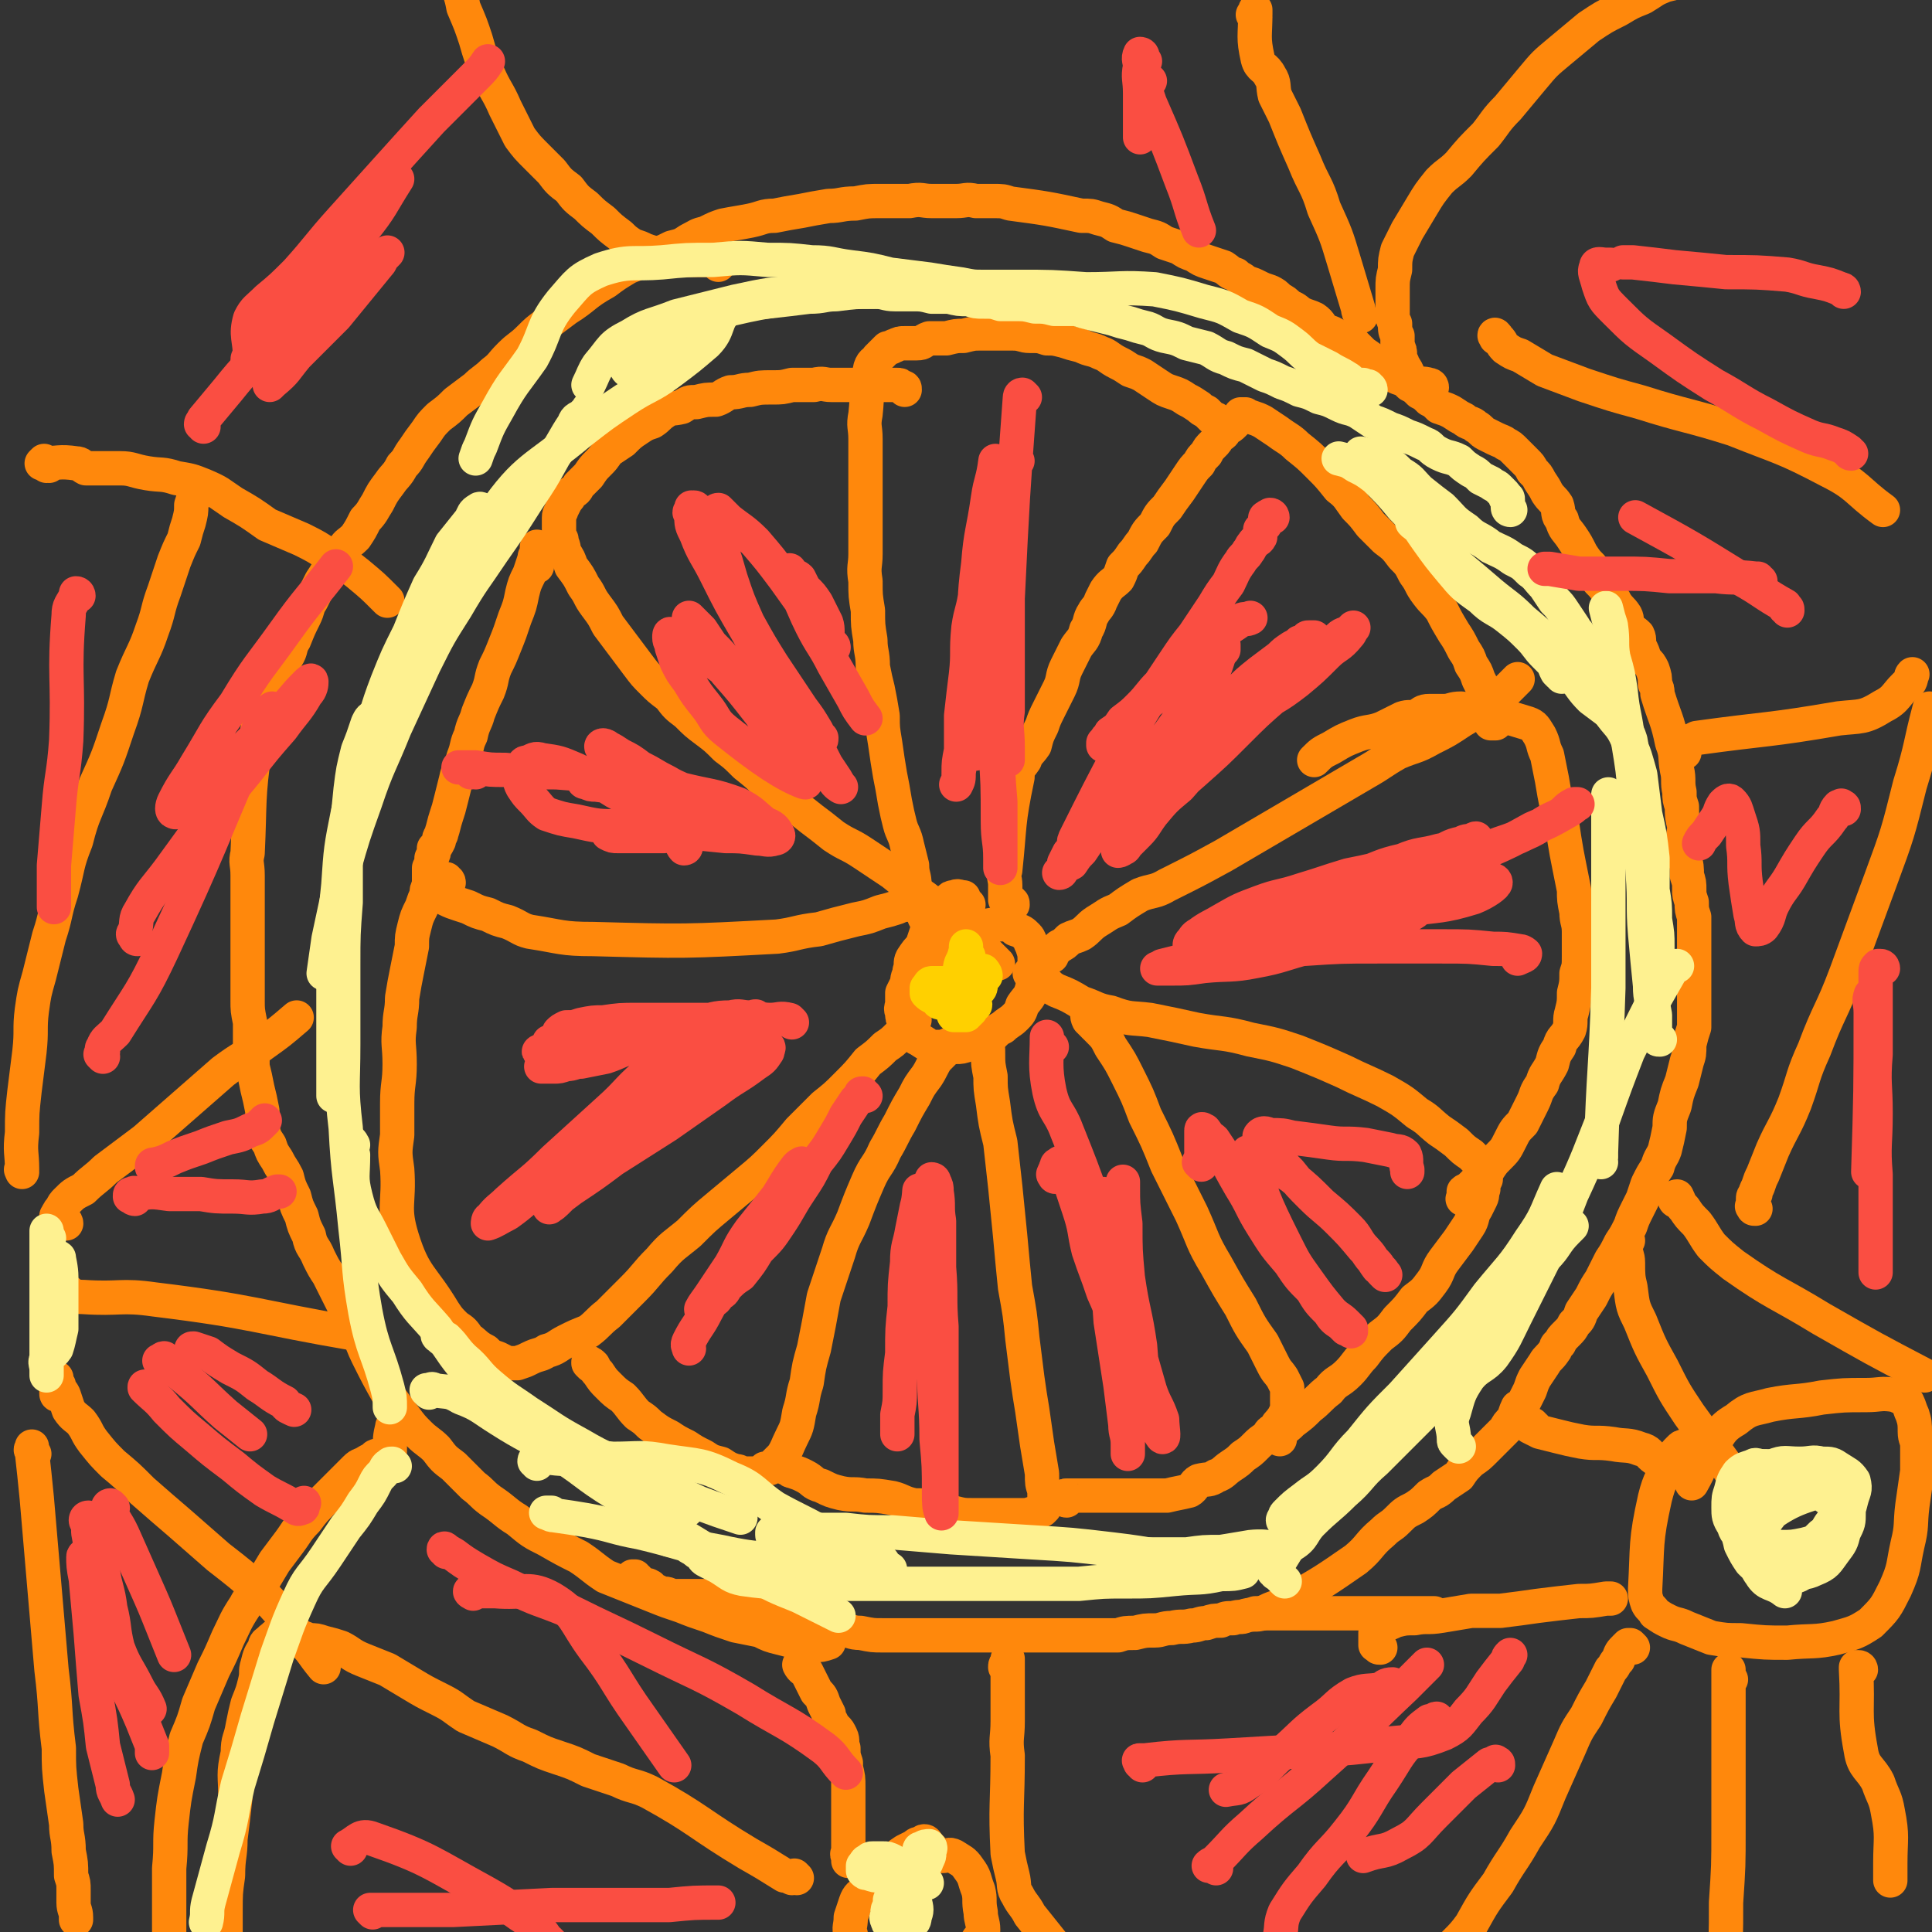 <svg viewBox='0 0 788 788' version='1.1' xmlns='http://www.w3.org/2000/svg' xmlns:xlink='http://www.w3.org/1999/xlink'><rect x="0" y="0" width="788" height="788" fill="#333333" stroke="none"/><g fill='none' stroke='#FF880C' stroke-width='14' stroke-linecap='round' stroke-linejoin='round'><path d='M260,644c-1,0 -1,-1 -1,-1 -1,0 -1,0 -1,0 0,1 1,1 1,1 0,0 0,1 0,1 1,0 1,0 2,1 1,0 1,0 1,0 2,1 2,0 3,1 1,0 0,1 1,1 1,1 1,1 2,1 2,1 2,1 3,1 2,0 2,1 4,1 2,0 2,0 4,0 4,0 4,0 7,0 4,0 4,0 8,0 4,0 4,0 9,1 4,0 4,0 8,1 4,1 4,1 8,3 4,1 4,1 8,2 4,1 4,1 8,3 4,1 4,2 7,3 5,1 5,2 9,2 5,1 5,1 9,1 5,0 5,0 10,0 3,0 3,0 7,0 5,0 5,0 9,0 5,0 5,0 10,0 4,0 4,0 9,0 4,0 4,0 9,0 4,0 4,0 8,0 5,0 5,0 9,0 3,0 3,0 6,0 3,0 3,0 6,0 3,0 3,0 7,0 3,0 3,0 6,0 3,-1 3,-1 7,-1 4,-1 4,-1 8,-1 3,0 3,-1 7,-1 4,-1 4,0 8,-1 3,0 3,-1 6,-1 3,-1 3,-1 6,-1 2,-1 2,-1 5,-1 3,-1 3,0 5,-1 4,-1 4,0 7,-1 5,-3 6,-2 11,-5 14,-8 14,-8 27,-17 6,-5 5,-6 11,-11 3,-3 3,-2 6,-5 3,-3 3,-3 7,-5 3,-2 3,-2 6,-5 3,-2 3,-1 6,-4 3,-2 3,-2 6,-4 2,-3 2,-3 5,-6 3,-2 3,-2 6,-5 2,-2 2,-2 4,-4 2,-2 2,-2 4,-4 1,-2 1,-2 3,-4 1,-2 1,-3 2,-5 2,-1 2,-1 3,-3 1,-2 1,-2 2,-4 1,-3 1,-3 2,-5 2,-3 2,-3 4,-6 1,-2 2,-2 4,-5 1,-1 0,-2 2,-3 1,-2 1,-2 3,-4 2,-2 2,-2 3,-4 2,-2 2,-2 3,-5 2,-3 2,-3 4,-6 2,-4 2,-4 4,-7 2,-4 2,-4 4,-8 2,-3 2,-3 4,-7 2,-3 2,-3 4,-7 1,-3 1,-3 3,-7 1,-2 1,-2 2,-4 1,-3 1,-3 2,-6 2,-4 2,-4 4,-7 1,-4 2,-4 3,-7 1,-4 1,-4 2,-9 0,-4 0,-4 2,-9 1,-5 1,-5 3,-10 1,-4 1,-4 2,-8 1,-3 1,-3 1,-7 1,-4 1,-4 2,-7 0,-3 0,-3 0,-7 0,-3 0,-3 0,-6 0,-3 0,-3 0,-5 0,-4 0,-4 0,-7 0,-3 0,-3 0,-7 0,-3 0,-3 0,-6 0,-4 0,-4 0,-7 -1,-3 -1,-3 -1,-6 -1,-3 -1,-3 -1,-5 0,-3 0,-3 -1,-6 0,-3 0,-4 -1,-7 0,-4 0,-4 0,-7 -1,-3 0,-3 0,-6 -1,-4 -1,-4 -1,-8 -1,-3 -1,-3 -1,-6 -1,-4 0,-5 -1,-9 -1,-5 0,-6 -2,-11 -2,-10 -3,-10 -6,-20 0,-2 0,-2 -1,-4 0,-3 0,-3 -1,-6 -1,-2 -1,-2 -3,-4 -1,-3 -1,-3 -2,-5 -1,-2 0,-3 -1,-5 -2,-2 -2,-1 -4,-4 -1,-2 0,-2 -1,-4 -2,-3 -2,-2 -4,-5 -1,-2 -1,-2 -3,-4 -2,-3 -2,-3 -4,-5 -2,-3 -2,-3 -3,-6 -2,-2 -2,-2 -4,-5 -2,-4 -2,-4 -4,-7 -2,-3 -3,-3 -4,-7 -2,-2 -1,-3 -2,-6 -2,-3 -2,-2 -4,-5 -1,-2 -1,-2 -3,-5 -1,-2 -1,-2 -3,-4 -1,-2 -1,-2 -3,-4 -2,-2 -2,-2 -4,-4 -2,-2 -2,-2 -4,-3 -1,-1 -2,-1 -4,-2 -2,-1 -2,-1 -4,-2 -2,-1 -2,-2 -4,-3 -2,-2 -3,-1 -5,-3 -2,-1 -2,-1 -5,-3 -2,-1 -2,-1 -5,-2 -2,-2 -2,-2 -4,-3 -2,-2 -2,-2 -4,-3 -2,-2 -2,-2 -4,-3 -2,-2 -2,-2 -5,-3 -2,-1 -2,-1 -4,-3 -3,-2 -3,-2 -5,-3 -2,-2 -2,-2 -5,-4 -2,-2 -2,-2 -4,-4 -3,-2 -3,-1 -6,-2 -2,-2 -2,-2 -5,-3 -3,-2 -2,-3 -5,-5 -2,-1 -3,-1 -5,-2 -2,-1 -2,-2 -5,-3 -2,-2 -2,-2 -4,-3 -2,-2 -2,-2 -4,-3 -3,-1 -3,-1 -5,-2 -2,-1 -2,-1 -5,-2 -2,-2 -2,-1 -4,-3 -3,-1 -2,-1 -5,-3 -3,-1 -3,-1 -6,-2 -3,-1 -3,-1 -6,-3 -3,-1 -3,-1 -6,-3 -3,-1 -3,-1 -6,-2 -3,-2 -3,-2 -7,-3 -3,-1 -3,-1 -6,-2 -3,-1 -3,-1 -7,-2 -3,-2 -3,-2 -7,-3 -3,-1 -3,-1 -7,-1 -14,-3 -14,-3 -29,-5 -3,-1 -3,-1 -7,-1 -3,0 -3,0 -7,0 -4,-1 -4,0 -8,0 -5,0 -5,0 -10,0 -4,0 -4,-1 -9,0 -6,0 -6,0 -12,0 -5,0 -5,0 -10,1 -6,0 -6,1 -11,1 -6,1 -6,1 -11,2 -6,1 -6,1 -11,2 -5,0 -5,1 -10,2 -5,1 -6,1 -11,2 -3,1 -3,1 -7,3 -4,1 -3,1 -7,3 -3,2 -3,2 -7,3 -4,2 -4,2 -8,3 -5,3 -5,3 -10,5 -5,3 -5,3 -9,6 -9,5 -8,6 -16,11 -4,3 -4,3 -8,6 -4,3 -4,3 -7,6 -4,4 -4,3 -8,7 -4,4 -3,4 -7,7 -3,3 -4,3 -7,6 -4,3 -4,3 -8,6 -3,3 -3,3 -7,6 -3,3 -3,3 -5,6 -3,4 -3,4 -5,7 -3,4 -2,4 -5,7 -2,4 -3,4 -5,7 -3,4 -3,4 -5,8 -2,3 -2,4 -5,7 -2,4 -2,4 -4,7 -3,3 -3,2 -5,5 -3,3 -3,3 -5,6 -2,4 -2,4 -4,7 -2,4 -2,4 -4,8 -2,3 -1,3 -3,7 -2,4 -2,4 -4,9 -2,3 -1,4 -3,7 -2,4 -2,4 -4,8 -2,3 -1,3 -3,7 -1,3 -2,3 -3,7 -2,7 -2,7 -3,15 -3,21 -2,22 -3,43 -1,4 0,4 0,9 0,5 0,5 0,10 0,6 0,6 0,12 0,5 0,5 0,11 0,4 0,4 0,9 0,4 0,4 0,9 0,4 0,4 1,9 0,4 0,4 0,9 1,4 1,4 1,9 1,4 1,4 2,9 1,4 1,4 2,9 0,3 0,4 0,7 1,4 1,4 3,7 1,3 1,3 3,6 2,4 2,3 4,7 1,4 1,4 3,8 1,4 1,4 3,8 1,4 1,4 3,8 1,5 2,4 4,9 2,4 2,4 4,7 2,4 2,4 4,8 2,4 2,4 4,8 2,4 2,4 4,8 2,4 2,5 4,9 4,8 4,8 9,17 3,4 3,4 6,8 3,4 3,4 6,7 3,3 4,3 7,6 3,4 3,4 7,7 4,4 4,4 8,8 4,3 3,3 7,6 6,4 6,5 11,8 6,5 6,5 12,8 7,4 7,4 13,7 6,4 5,4 11,8 5,2 5,2 10,4 5,2 5,2 10,4 5,2 5,2 11,4 5,2 5,2 11,4 5,2 5,2 11,4 5,1 5,1 10,2 4,2 4,2 8,3 4,1 4,1 7,2 2,1 2,1 3,1 2,0 2,0 4,0 3,0 3,0 6,-1 '/><path d='M161,583c-1,0 -1,-2 -1,-1 -1,4 -1,5 -1,10 -1,0 -1,0 -1,0 -1,1 -1,1 -2,1 -1,1 -1,0 -3,1 -1,1 -1,1 -3,2 -3,2 -3,1 -5,3 -3,3 -3,3 -6,6 -4,4 -4,4 -7,7 -4,4 -4,4 -7,8 -4,4 -4,5 -7,9 -3,4 -3,4 -6,8 -3,5 -3,5 -6,10 -3,4 -4,4 -6,8 -4,6 -4,7 -7,13 -3,7 -3,7 -6,13 -3,7 -3,7 -6,14 -2,7 -2,7 -5,14 -2,8 -2,8 -3,15 -2,10 -2,10 -3,19 -1,9 0,9 -1,19 0,8 0,8 0,16 0,7 0,7 0,14 0,5 0,5 0,10 0,1 1,1 2,3 '/><path d='M411,681c0,-1 -1,-1 -1,-1 0,-1 0,-1 1,-2 0,0 0,0 0,-1 0,0 0,-1 0,0 0,0 0,1 0,2 0,2 0,2 0,3 0,3 0,3 0,5 0,4 0,4 0,8 0,3 0,3 0,7 0,7 -1,7 0,14 0,20 -1,20 0,40 1,5 1,5 2,9 1,4 0,5 2,8 2,4 3,4 5,8 4,5 4,5 8,10 5,6 4,7 10,12 6,8 7,8 14,14 5,4 5,4 10,7 14,9 14,9 28,18 1,1 1,1 2,2 '/><path d='M684,490c0,0 -1,0 -1,-1 0,0 0,-1 1,-1 1,2 1,3 3,5 2,3 2,3 5,6 3,4 3,5 6,9 4,4 4,4 9,8 17,12 18,11 36,22 21,12 21,12 42,23 '/><path d='M584,158c0,0 0,-1 -1,-1 -3,-1 -3,0 -6,-1 -3,-2 -2,-3 -4,-6 -1,-1 -1,-1 -1,-2 -1,-2 -1,-2 -1,-3 0,-2 0,-2 -1,-4 0,-2 0,-2 0,-4 -1,-2 -1,-2 -1,-5 -1,-2 -1,-2 -1,-4 0,-2 0,-2 0,-4 0,-3 0,-3 0,-6 0,-4 0,-4 1,-8 0,-4 0,-4 1,-8 2,-4 2,-4 4,-8 3,-5 3,-5 6,-10 3,-5 3,-5 7,-10 4,-4 4,-3 8,-7 5,-6 5,-6 11,-12 4,-5 4,-6 9,-11 5,-6 5,-6 10,-12 5,-6 5,-6 11,-11 6,-5 6,-5 12,-10 6,-4 6,-4 12,-7 5,-3 5,-3 10,-5 5,-3 4,-3 9,-5 4,-1 4,-1 8,-2 4,-1 4,0 9,-1 '/><path d='M293,108c0,0 0,0 -1,-1 0,0 0,0 0,0 -1,0 0,-1 -1,-1 -1,0 -1,0 -2,0 0,0 0,0 -1,0 -1,0 -1,0 -2,0 -1,0 -1,0 -2,0 -1,0 -1,0 -2,0 -1,0 -1,0 -2,0 -1,0 -1,0 -3,0 -2,0 -2,0 -3,0 -3,-1 -2,-1 -5,-2 -3,-1 -3,-1 -6,-2 -2,-1 -2,-1 -5,-2 -3,-2 -3,-2 -5,-4 -4,-3 -4,-3 -7,-6 -4,-3 -4,-3 -7,-6 -4,-3 -4,-3 -7,-7 -4,-3 -4,-3 -7,-7 -3,-3 -3,-3 -6,-6 -4,-4 -4,-4 -7,-8 -3,-6 -3,-6 -6,-12 -3,-7 -4,-7 -7,-14 -3,-7 -3,-7 -5,-14 -2,-6 -2,-6 -5,-13 -1,-6 -2,-6 -3,-12 -1,-5 -1,-5 -2,-10 0,-4 -1,-4 -1,-7 '/><path d='M20,190c0,0 0,-1 -1,-1 0,0 0,1 0,1 -1,-1 -1,-1 -1,-2 0,0 -1,1 -1,1 7,0 7,-1 14,0 2,0 2,1 4,2 1,0 1,0 3,0 2,0 2,0 5,0 3,0 3,0 6,0 5,0 5,1 11,2 6,1 6,0 12,2 6,1 6,1 11,3 7,3 6,3 12,7 7,4 7,4 14,9 7,3 7,3 14,6 6,3 6,3 12,7 6,3 6,3 11,7 6,5 6,5 11,10 0,0 0,0 1,1 '/><path d='M395,369c-1,-1 -1,-1 -1,-1 -1,-1 0,-1 -1,-1 0,-1 0,-1 0,-1 -2,0 -2,-1 -4,0 -1,0 -1,0 -2,1 -1,1 -1,1 -2,2 -1,1 -1,1 -2,3 -2,2 -1,2 -3,4 -1,2 -1,2 -2,4 -1,3 -1,3 -2,6 -2,2 -2,2 -4,5 -1,2 0,2 -1,5 0,2 -1,2 -1,5 -1,2 -1,2 -2,4 0,2 0,2 0,4 0,2 -1,2 0,4 0,2 0,2 1,4 1,2 1,2 2,4 2,2 2,2 4,3 3,2 3,2 5,3 2,0 2,0 5,0 2,0 2,0 5,0 2,0 2,0 5,-1 3,-1 3,-1 5,-2 3,-1 3,-1 5,-2 2,-2 2,-2 4,-3 2,-2 3,-2 5,-4 2,-2 2,-2 3,-5 2,-3 3,-3 4,-7 1,-3 1,-3 1,-6 0,-3 0,-3 0,-5 0,-3 0,-3 -1,-6 -1,-2 -1,-3 -2,-4 -2,-2 -2,-2 -5,-3 -2,-2 -3,-2 -5,-2 -4,0 -4,0 -8,1 -3,1 -3,1 -6,3 '/><path d='M380,754c0,0 0,0 -1,-1 0,0 0,0 0,0 -1,-1 -1,-1 -1,-1 0,0 0,-1 -1,-1 -1,0 -1,1 -1,1 -2,0 -2,0 -3,1 -2,1 -2,1 -4,2 -3,2 -3,2 -5,5 -3,2 -4,2 -6,5 -3,3 -3,3 -5,6 -2,2 -3,2 -4,5 -1,3 -1,3 -2,6 0,4 -1,4 0,7 0,4 0,4 2,8 1,3 1,4 3,6 3,3 3,4 7,5 3,2 4,2 8,2 4,0 4,0 7,-1 4,-1 4,-2 8,-4 3,-2 3,-2 6,-4 4,-3 4,-3 7,-5 2,-3 3,-3 4,-5 2,-2 2,-2 2,-4 0,-3 -1,-4 -1,-7 -1,-5 0,-5 -1,-9 -2,-5 -1,-5 -4,-9 -2,-3 -3,-3 -6,-5 -2,-1 -2,0 -5,0 '/><path d='M690,590c0,0 -1,-1 -1,-1 0,0 0,0 0,0 -1,1 -1,0 -2,1 -1,0 -1,0 -2,1 -2,2 -2,2 -3,4 -4,8 -5,8 -7,16 -4,18 -3,19 -4,37 0,3 0,3 1,6 1,2 2,2 3,4 3,2 3,2 5,3 4,2 4,1 8,3 5,2 5,2 10,4 6,1 6,1 12,1 10,1 10,1 19,1 10,-1 11,0 20,-2 7,-2 8,-2 14,-6 6,-6 6,-6 10,-14 4,-9 3,-9 5,-18 2,-8 1,-8 2,-16 1,-7 1,-7 2,-14 0,-5 0,-5 0,-10 0,-3 -1,-3 -1,-6 0,-3 0,-4 -1,-7 -1,-2 -1,-3 -2,-5 -2,-2 -3,-2 -5,-3 -6,-1 -6,0 -12,0 -9,0 -9,0 -18,1 -10,2 -11,1 -21,3 -7,2 -8,1 -14,6 -7,4 -6,6 -11,12 -4,7 -3,7 -7,14 '/><path d='M687,307c0,0 -1,0 -1,-1 0,0 0,0 1,-1 0,0 0,-1 0,-1 0,-1 0,-1 1,-1 2,-1 2,-1 4,-2 29,-4 29,-3 58,-8 9,-1 10,0 18,-5 6,-3 5,-5 11,-10 1,-2 0,-2 1,-3 '/><path d='M611,138c-1,0 -1,0 -1,-1 -1,0 0,-1 0,0 1,0 0,1 1,1 2,2 1,2 3,4 3,2 3,2 6,3 5,3 5,3 10,6 8,3 8,3 16,6 12,4 12,4 23,7 19,6 19,5 38,11 20,8 20,7 39,17 12,6 11,8 22,16 '/><path d='M716,493c-1,0 -1,0 -1,-1 -1,0 0,0 0,-1 0,0 0,0 0,0 0,-1 0,-1 0,-1 0,0 0,-1 0,-1 0,-1 0,-1 1,-2 0,-1 0,-1 1,-3 1,-3 1,-3 2,-5 2,-5 2,-5 4,-10 4,-9 5,-9 9,-19 4,-11 3,-11 8,-22 6,-16 7,-15 13,-31 7,-19 7,-19 14,-38 7,-19 7,-19 12,-39 5,-16 4,-16 8,-31 '/><path d='M429,390c0,0 -1,0 -1,-1 0,0 0,0 1,-1 0,0 0,0 1,0 1,-1 1,-1 2,-2 2,-1 2,-1 4,-3 2,-1 3,-1 5,-2 3,-2 3,-3 6,-5 5,-3 4,-3 9,-5 4,-3 4,-3 9,-6 5,-2 6,-1 11,-4 12,-6 12,-6 23,-12 29,-17 29,-17 58,-34 7,-4 6,-4 13,-8 7,-3 7,-2 14,-6 6,-3 6,-3 12,-7 5,-3 5,-3 10,-6 5,-3 5,-3 9,-7 2,-2 2,-2 4,-4 '/><path d='M413,369c0,-1 0,-1 -1,-1 0,-1 0,-1 -1,-1 0,0 0,0 -1,0 0,0 0,0 0,0 0,0 0,-1 0,-1 0,-1 0,-1 0,-1 0,-1 0,-1 0,-2 0,-1 0,-1 0,-2 0,-3 -1,-3 0,-6 2,-19 1,-19 5,-38 0,-4 1,-4 3,-7 1,-3 2,-3 4,-6 1,-4 1,-4 3,-8 1,-3 1,-3 3,-7 2,-4 2,-4 4,-8 2,-4 1,-5 3,-9 2,-4 2,-4 4,-8 2,-3 3,-3 4,-7 2,-3 1,-4 3,-7 1,-2 2,-2 3,-5 1,-2 1,-2 2,-4 2,-3 3,-3 5,-5 1,-2 1,-2 2,-5 2,-2 2,-2 4,-5 2,-2 2,-3 4,-5 2,-4 2,-4 5,-7 2,-4 2,-4 5,-7 2,-3 2,-3 5,-7 2,-3 2,-3 4,-6 2,-3 2,-3 4,-5 1,-2 1,-2 3,-4 1,-2 1,-2 3,-4 1,-1 1,-1 2,-3 2,-1 2,-1 3,-3 2,-1 2,-1 3,-2 1,-1 1,-1 2,-2 0,0 0,-1 1,-1 0,0 0,0 0,-1 1,0 1,0 1,0 0,0 1,0 1,0 1,1 1,1 2,1 3,1 3,1 5,2 3,2 3,2 6,4 4,3 5,3 8,6 5,4 5,4 9,8 4,4 4,4 8,9 4,3 4,4 7,8 3,3 3,3 6,7 3,3 3,3 6,6 4,3 4,3 7,7 3,3 3,3 5,7 3,4 2,4 5,8 3,4 3,3 6,7 2,4 2,4 5,9 2,3 2,3 4,7 2,3 2,3 3,6 2,3 2,3 3,6 1,2 1,2 2,4 1,2 1,2 2,3 0,2 0,2 1,3 0,1 0,1 1,2 0,1 0,1 0,3 0,0 0,0 0,1 0,1 0,1 -1,2 0,0 0,0 1,0 0,0 0,0 1,0 '/><path d='M500,174c0,-1 0,-1 -1,-1 0,-1 0,0 0,0 -1,0 -1,0 -1,-1 -1,0 -1,0 -2,-1 -1,0 -1,0 -2,-1 -1,-1 -1,-1 -2,-2 -2,-1 -2,-1 -3,-2 -3,-2 -3,-2 -5,-3 -3,-2 -3,-2 -6,-3 -3,-1 -3,-1 -6,-3 -3,-2 -3,-2 -6,-4 -2,-1 -2,-1 -5,-2 -3,-2 -3,-2 -5,-3 -4,-2 -4,-3 -7,-4 -4,-2 -4,-1 -8,-3 -4,-1 -4,-1 -7,-2 -4,-1 -4,-1 -7,-1 -3,-1 -3,-1 -7,-1 -3,0 -3,-1 -7,-1 -3,0 -3,0 -6,0 -4,0 -4,0 -7,0 -3,0 -3,0 -7,1 -3,0 -3,0 -7,1 -3,0 -3,0 -7,0 -3,1 -2,2 -5,2 -3,0 -3,0 -5,0 -2,0 -2,0 -4,1 -1,0 -1,1 -3,1 -1,1 -1,1 -2,2 -1,1 -1,1 -2,2 -1,2 -2,1 -3,4 -2,9 -1,10 -2,19 -1,5 0,5 0,10 0,7 0,7 0,13 0,6 0,6 0,12 0,5 0,5 0,11 0,5 0,5 0,11 0,5 -1,5 0,11 0,6 0,6 1,12 0,6 0,6 1,12 0,5 1,5 1,11 1,5 1,5 2,9 1,5 1,5 2,11 0,5 0,5 1,11 1,7 1,7 2,13 1,5 1,5 2,11 1,5 1,5 2,9 1,4 2,4 3,9 1,4 1,4 2,8 0,4 1,4 1,8 1,4 1,4 2,7 1,3 1,3 2,6 2,4 2,3 3,7 2,2 2,2 3,4 0,2 0,3 0,5 '/><path d='M369,159c0,-1 0,-1 -1,-1 -1,-1 -1,-1 -2,-1 -1,0 -1,0 -2,0 -1,0 -1,0 -3,0 0,0 0,0 -1,0 -2,0 -2,0 -4,0 -2,-1 -2,0 -5,0 -2,0 -2,0 -5,0 -3,0 -3,0 -7,0 -3,0 -3,-1 -7,0 -4,0 -4,0 -9,0 -4,1 -4,1 -8,1 -5,0 -5,0 -9,1 -4,0 -4,1 -8,1 -3,1 -3,2 -6,3 -4,0 -4,0 -8,1 -3,0 -3,0 -6,2 -4,1 -4,0 -7,2 -3,2 -2,2 -5,4 -3,1 -3,1 -6,3 -3,2 -3,2 -6,5 -3,2 -3,2 -6,4 -2,3 -2,3 -4,5 -2,2 -2,2 -4,5 -2,2 -2,2 -4,4 -1,2 -1,2 -3,3 -1,2 -1,2 -2,3 -1,2 -1,2 -2,4 0,1 -1,1 -1,3 0,3 0,3 0,5 0,2 0,2 1,4 0,2 1,2 1,5 2,3 2,3 3,6 3,4 3,4 5,8 3,4 2,4 5,8 3,4 3,4 5,8 3,4 3,4 6,8 3,4 3,4 6,8 3,4 3,4 6,7 3,3 3,3 7,6 3,4 3,4 7,7 4,4 4,4 8,7 4,3 4,3 8,7 4,3 4,3 8,7 5,4 5,4 9,8 4,3 4,3 8,7 5,3 5,3 10,7 4,3 4,3 9,7 6,4 6,3 12,7 6,4 6,4 12,8 5,4 5,4 10,8 5,3 5,4 10,7 4,4 5,4 9,8 4,4 4,4 7,7 4,4 4,4 7,7 '/><path d='M219,231c0,-1 -1,-1 -1,-1 0,-1 0,-1 1,-1 0,-2 0,-2 0,-4 0,-1 0,-2 0,-2 0,0 0,1 0,2 0,0 0,0 0,1 -1,1 -1,1 -1,2 -1,3 -1,3 -2,6 -2,4 -2,4 -3,8 -1,5 -1,5 -3,10 -2,6 -2,6 -4,11 -2,5 -2,5 -4,9 -2,5 -1,5 -3,10 -2,4 -2,4 -4,9 -1,4 -2,4 -3,9 -2,4 -1,4 -3,9 -1,4 -2,4 -3,9 -1,4 -1,4 -2,8 -1,4 -1,4 -2,7 -1,3 -1,4 -2,7 0,1 -1,1 -1,3 -1,2 -1,2 -2,3 0,2 0,2 -1,4 0,2 0,2 -1,4 0,1 0,1 0,2 0,1 0,1 0,3 0,1 0,1 0,2 0,1 0,1 1,2 1,1 1,1 3,2 5,3 6,3 12,5 4,2 4,2 8,3 4,2 4,2 8,3 5,2 5,3 9,4 13,2 13,3 26,3 37,1 38,1 75,-1 8,-1 8,-2 17,-3 7,-2 7,-2 15,-4 5,-1 5,-1 10,-3 4,-1 4,-1 7,-2 2,-1 2,-1 4,-1 0,0 0,0 1,0 '/><path d='M183,360c0,-1 -1,-1 -1,-1 0,-1 0,0 0,0 -1,0 -1,0 -1,0 -1,0 -1,0 -2,0 -1,0 -1,0 -1,0 -1,0 -1,0 -2,1 -1,0 -1,0 -1,1 -1,2 -1,2 -1,4 -1,2 -1,2 -2,5 -2,4 -2,4 -3,8 -1,4 -1,4 -1,8 -1,5 -1,5 -2,10 -1,5 -1,5 -2,11 0,6 -1,6 -1,12 -1,7 0,7 0,15 0,8 -1,8 -1,16 0,6 0,6 0,13 -1,7 -1,7 0,14 1,14 -2,15 2,28 5,16 8,15 17,30 2,3 2,3 5,6 3,2 3,2 5,5 3,2 3,3 7,5 2,2 2,2 5,3 2,1 2,1 4,2 2,0 2,0 4,0 3,-1 3,-1 5,-2 4,-2 4,-1 7,-3 4,-1 4,-2 8,-4 4,-2 4,-2 9,-4 4,-3 4,-4 8,-7 5,-5 5,-5 10,-10 6,-6 5,-6 11,-12 5,-6 6,-6 12,-11 6,-6 6,-6 12,-11 6,-5 6,-5 12,-10 6,-5 6,-5 11,-10 5,-5 5,-5 10,-11 5,-5 5,-5 10,-10 5,-4 5,-4 9,-8 5,-5 5,-5 9,-10 4,-3 4,-3 7,-6 3,-2 3,-2 6,-5 1,-1 2,-1 3,-3 2,-1 1,-1 3,-3 0,0 0,0 0,0 '/><path d='M241,557c0,0 -1,-1 -1,-1 0,0 0,-1 0,0 1,0 1,0 2,1 1,2 1,2 2,3 2,3 2,3 4,5 3,3 3,3 6,5 3,3 3,4 6,7 3,2 3,2 5,4 4,3 4,3 8,5 3,2 3,2 7,4 3,2 3,2 7,4 3,2 3,2 7,3 3,2 3,2 6,3 1,0 1,0 3,1 2,0 2,0 4,0 2,0 2,0 3,0 1,-1 1,-1 2,-2 2,0 2,0 3,-1 2,-2 2,-2 4,-4 2,-3 2,-4 4,-8 2,-4 2,-4 3,-10 2,-6 1,-6 3,-12 1,-7 1,-7 3,-14 2,-10 2,-10 4,-21 3,-9 3,-9 6,-18 2,-7 3,-7 6,-14 3,-8 3,-8 6,-15 3,-7 4,-6 7,-13 3,-5 3,-6 6,-11 3,-6 3,-6 6,-11 2,-4 2,-4 5,-8 2,-3 2,-4 4,-7 2,-2 2,-2 4,-4 1,-1 1,-1 1,-2 '/><path d='M320,598c0,0 0,-1 -1,-1 0,0 0,0 0,1 -1,0 -1,-1 -1,0 1,0 1,0 3,1 1,0 1,1 2,1 3,1 3,1 5,2 4,2 3,3 7,4 4,2 4,2 8,3 5,1 5,0 10,1 5,0 5,0 11,1 4,1 4,2 9,3 4,0 4,0 9,1 3,1 3,2 7,2 4,1 4,1 8,1 4,0 4,0 8,0 4,0 4,0 7,0 3,0 3,0 5,0 2,0 2,0 5,-1 1,0 1,0 3,-1 0,0 0,0 1,-1 0,-1 0,-1 0,-3 0,-2 0,-2 0,-4 -1,-3 -1,-3 -1,-7 -1,-6 -1,-6 -2,-12 -1,-7 -1,-7 -2,-14 -1,-6 -1,-6 -2,-13 -1,-8 -1,-8 -2,-16 -1,-10 -1,-10 -3,-21 -1,-10 -1,-10 -2,-21 -1,-10 -1,-10 -2,-20 -1,-9 -1,-9 -2,-18 -2,-8 -2,-8 -3,-16 -1,-6 -1,-6 -1,-11 -1,-5 -1,-5 -1,-9 0,-3 0,-4 -1,-7 0,0 0,0 0,1 '/><path d='M435,612c0,0 -1,0 -1,-1 0,0 0,0 1,0 0,-1 -1,-1 0,-1 5,0 5,0 11,0 3,0 3,0 6,0 2,0 2,0 5,0 4,0 4,0 7,0 6,0 6,0 12,0 4,-1 5,-1 9,-2 2,-1 2,-3 4,-4 4,-1 4,0 7,-2 3,-1 3,-2 6,-4 3,-2 3,-2 5,-4 3,-2 3,-2 5,-4 2,-2 2,-2 5,-4 1,-2 1,-2 3,-3 1,-2 1,-2 3,-4 0,-1 1,-1 1,-2 1,-2 1,-2 1,-4 0,-2 0,-2 0,-4 0,-1 0,-1 0,-3 -1,-2 -1,-2 -2,-4 -2,-3 -2,-2 -4,-6 -2,-4 -2,-4 -4,-8 -5,-7 -5,-7 -9,-15 -5,-8 -5,-8 -10,-17 -6,-10 -5,-10 -10,-21 -5,-10 -5,-10 -10,-20 -4,-10 -4,-10 -9,-20 -3,-8 -3,-8 -7,-16 -3,-6 -3,-6 -7,-12 -2,-4 -2,-4 -5,-7 -2,-2 -2,-2 -4,-4 -1,-2 0,-2 -1,-4 0,0 0,0 0,0 '/><path d='M522,587c0,0 -1,-1 -1,-1 0,-1 0,-1 1,-1 0,-1 0,-1 1,-2 2,-1 2,-1 4,-3 4,-3 4,-3 7,-6 4,-3 4,-4 8,-7 3,-4 4,-3 8,-7 3,-3 3,-4 6,-7 3,-4 3,-4 7,-8 4,-3 4,-3 7,-7 4,-4 4,-4 7,-8 4,-3 4,-3 7,-7 3,-4 2,-5 5,-9 3,-4 3,-4 6,-8 2,-3 2,-3 4,-6 2,-3 1,-4 3,-7 1,-2 1,-2 2,-4 1,-2 0,-2 1,-4 0,-2 0,-2 1,-4 0,-2 0,-2 -1,-3 0,-2 -1,-2 -2,-4 -1,-1 -1,-1 -3,-3 -3,-2 -3,-2 -6,-5 -4,-3 -4,-3 -7,-5 -5,-4 -4,-4 -9,-7 -6,-5 -6,-5 -13,-9 -8,-4 -9,-4 -17,-8 -9,-4 -9,-4 -19,-8 -9,-3 -9,-3 -19,-5 -11,-3 -11,-2 -22,-4 -9,-2 -9,-2 -19,-4 -8,-1 -8,0 -16,-3 -6,-1 -6,-2 -12,-4 -5,-3 -5,-3 -10,-5 -4,-2 -3,-3 -7,-5 -2,-1 -2,-1 -4,-2 '/><path d='M599,489c-1,0 -1,-1 -1,-1 -1,0 -1,1 -1,1 0,0 -1,0 0,0 0,-1 0,-2 0,-3 1,-1 1,0 2,-1 1,-1 1,-1 2,-2 2,-2 2,-2 3,-3 1,-2 1,-2 3,-3 2,-3 2,-3 4,-5 3,-3 3,-3 5,-7 2,-4 2,-4 5,-7 2,-4 2,-4 4,-8 2,-4 1,-4 4,-8 1,-4 2,-4 4,-8 1,-4 1,-4 3,-7 1,-4 2,-3 4,-7 1,-3 0,-4 1,-7 1,-4 1,-4 1,-8 1,-4 1,-4 1,-8 1,-3 1,-3 1,-7 0,-5 0,-5 0,-10 0,-4 -1,-4 -1,-8 -1,-5 -1,-5 -1,-9 -1,-5 -1,-5 -2,-10 -1,-5 -1,-5 -2,-11 -1,-7 -1,-7 -3,-13 -1,-5 -1,-5 -2,-11 -1,-5 -1,-5 -2,-10 -2,-4 -1,-4 -3,-8 -2,-3 -2,-4 -5,-5 -13,-4 -13,-4 -27,-6 -4,0 -4,1 -7,1 -3,0 -3,0 -6,0 -3,0 -3,1 -5,2 -3,1 -3,0 -6,1 -4,2 -4,2 -8,4 -5,2 -6,1 -11,3 -5,2 -5,2 -10,5 -4,2 -4,2 -7,5 '/><path d='M26,570c-1,0 -1,0 -1,-1 -1,0 -1,0 -1,0 -1,0 -1,0 -1,-1 0,-2 0,-2 0,-4 0,-1 0,-1 0,-2 0,0 0,0 0,0 0,0 0,0 0,1 0,1 0,1 1,2 0,1 -1,1 0,1 1,2 1,1 2,3 1,3 1,3 2,6 2,3 3,3 5,5 3,4 2,4 5,8 4,5 4,5 8,9 6,5 6,5 12,11 8,7 8,7 15,13 8,7 8,7 16,14 9,7 9,7 17,14 9,9 9,10 17,20 5,5 4,5 9,11 '/><path d='M29,528c-1,0 -1,-1 -1,-1 -1,0 -1,1 -1,1 0,0 0,0 -1,0 0,0 -1,0 -1,0 1,0 1,0 2,0 3,0 3,1 7,1 15,1 15,-1 29,1 41,5 41,7 82,14 '/><path d='M27,499c0,0 0,-1 -1,-1 0,0 0,1 -1,1 0,-1 0,-1 0,-2 -1,0 -1,0 -2,-1 0,0 0,0 1,-1 0,0 -1,0 0,0 0,-1 0,-1 1,-2 1,-2 1,-2 2,-3 3,-3 3,-3 7,-5 4,-4 5,-4 9,-8 8,-6 8,-6 16,-12 8,-7 8,-7 16,-14 8,-7 8,-7 16,-14 8,-6 8,-5 16,-11 7,-5 7,-5 14,-11 '/><path d='M80,200c0,0 0,-1 -1,-1 0,0 0,0 0,1 0,3 0,3 -1,6 0,3 0,3 -1,7 -1,3 -1,3 -2,7 -2,4 -2,4 -4,9 -2,6 -2,6 -4,12 -3,8 -2,8 -5,16 -3,9 -4,9 -8,19 -3,10 -2,10 -6,21 -4,12 -4,12 -9,23 -4,12 -5,11 -8,23 -4,10 -3,10 -6,21 -3,9 -2,9 -5,18 -2,8 -2,8 -4,16 -2,7 -2,7 -3,14 -1,8 0,8 -1,17 -1,8 -1,8 -2,16 -1,9 -1,9 -1,17 -1,8 0,8 0,15 -1,0 0,0 0,1 '/><path d='M14,593c-1,0 -1,-1 -1,-1 -1,-1 0,-1 0,-1 0,0 0,-1 0,-1 0,1 0,1 0,2 1,9 1,9 2,19 3,35 3,35 6,70 2,16 1,16 3,32 0,8 0,8 1,17 1,7 1,7 2,14 0,5 1,5 1,11 1,5 1,5 1,10 1,3 1,3 1,6 0,3 0,3 0,5 0,3 1,3 1,6 0,0 0,0 0,1 '/><path d='M325,766c0,0 -1,-1 -1,-1 -1,0 -1,1 -1,1 -2,-1 -2,-1 -3,-1 -8,-5 -8,-5 -15,-9 -20,-12 -20,-14 -40,-25 -6,-3 -7,-2 -13,-5 -6,-2 -6,-2 -12,-4 -6,-3 -6,-3 -12,-5 -6,-2 -6,-2 -12,-5 -6,-2 -6,-3 -12,-6 -7,-3 -7,-3 -14,-6 -6,-4 -5,-4 -11,-7 -6,-3 -6,-3 -11,-6 -5,-3 -5,-3 -10,-6 -5,-2 -5,-2 -10,-4 -5,-2 -5,-3 -9,-5 -3,-1 -3,-1 -7,-2 -3,-1 -3,-1 -6,-1 -2,-1 -2,-1 -3,-1 -2,0 -2,0 -4,0 -2,0 -2,-1 -3,-1 -1,0 -1,0 -3,0 -1,0 -1,0 -1,1 -1,0 -1,0 -2,1 -1,1 -2,1 -2,3 -2,3 -2,3 -3,7 -1,3 0,3 -1,7 -1,4 -1,4 -3,9 -1,4 -1,4 -2,9 -1,6 -2,5 -2,11 -2,9 -1,9 -1,18 -1,9 -1,9 -2,17 0,7 -1,7 -1,15 -1,7 -1,7 -1,15 0,8 0,8 0,15 0,7 -1,7 -1,14 0,5 -1,5 -1,10 0,4 0,4 0,8 0,3 1,3 0,6 0,0 0,0 0,0 '/><path d='M347,757c-1,0 -1,-1 -1,-1 -1,0 0,1 0,1 0,1 0,1 0,1 0,1 0,1 0,1 0,-5 0,-6 0,-11 0,-5 0,-5 0,-9 0,-5 0,-5 0,-10 0,-4 0,-4 -1,-8 0,-1 0,-1 0,-2 -1,-3 -1,-3 -1,-6 -1,-2 0,-3 -1,-5 -1,-2 -1,-2 -2,-3 -1,-1 -1,-1 -2,-3 -1,-1 -1,-1 -1,-3 -1,-2 -1,-2 -2,-4 -1,-3 -1,-3 -3,-5 -1,-2 -1,-2 -2,-4 -1,-2 -1,-2 -2,-4 -1,-1 -2,-1 -3,-3 '/><path d='M563,672c-1,0 -1,0 -1,-1 -1,0 -1,0 -1,0 0,0 0,0 0,-1 0,0 0,0 0,-1 0,0 0,0 0,-1 0,0 0,0 0,-1 0,0 0,0 0,-1 0,0 0,0 0,0 1,-1 1,-1 2,-2 0,0 0,-1 1,-1 3,-1 3,-1 5,-2 4,-1 4,-1 8,-1 5,-1 5,0 11,-1 6,-1 6,-1 12,-2 6,0 6,0 12,0 8,-1 8,-1 15,-2 8,-1 8,-1 17,-2 5,0 5,0 11,-1 1,0 1,0 2,0 '/><path d='M626,582c-1,0 -1,-1 -1,-1 -1,0 -1,1 -1,1 2,1 2,1 4,2 4,1 4,1 8,2 4,1 4,1 9,2 6,1 6,0 13,1 5,1 6,0 11,2 4,1 3,2 6,4 '/><path d='M664,506c0,0 -1,-1 -1,-1 0,0 0,1 0,1 0,1 0,1 0,2 0,4 1,4 1,7 0,5 0,6 1,10 1,8 1,8 4,14 4,10 4,10 9,19 5,10 5,10 11,19 8,11 8,11 16,22 2,3 2,3 4,6 '/><path d='M666,672c0,0 0,0 -1,-1 0,0 0,0 0,0 -1,0 -1,0 -1,0 -1,1 -1,1 -1,1 -2,2 -2,2 -3,5 -2,2 -1,2 -3,4 -2,4 -2,4 -4,8 -3,5 -3,5 -6,11 -4,6 -4,6 -7,13 -4,9 -4,9 -8,18 -4,10 -4,10 -10,19 -5,9 -6,9 -11,18 -6,8 -6,8 -11,17 -5,7 -6,6 -11,13 -3,4 -3,4 -5,8 '/><path d='M706,685c0,0 -1,0 -1,-1 0,0 0,0 0,-1 0,-1 0,-1 0,-1 0,-1 0,-1 0,-1 0,1 0,1 0,3 0,16 0,16 0,33 0,15 0,15 0,29 0,15 0,15 -1,30 0,14 0,14 -1,29 0,11 0,11 -1,23 -1,7 -1,7 -2,14 -1,6 -1,6 -2,12 0,0 0,0 0,1 '/><path d='M759,681c0,0 0,-1 -1,-1 0,0 0,1 -1,1 0,0 0,-1 0,-1 0,0 0,0 0,1 1,17 -1,17 2,33 1,7 4,7 7,13 2,6 3,6 4,12 2,10 1,11 1,21 0,3 0,3 0,7 '/><path d='M586,659c0,0 -1,-1 -1,-1 -1,0 -1,0 -1,0 -3,0 -3,0 -6,0 -4,0 -4,0 -8,0 -5,0 -5,0 -11,0 -7,0 -7,0 -15,0 -7,0 -7,0 -15,0 -6,0 -6,0 -12,0 -2,0 -2,0 -5,0 '/><path d='M512,7c0,0 -1,-1 -1,-1 0,0 1,0 1,0 0,-1 0,-1 0,-1 0,0 0,-1 0,-1 0,0 0,1 0,1 0,10 -1,10 1,19 1,4 3,3 5,7 2,3 1,4 2,8 2,4 2,4 4,8 4,10 4,10 8,19 4,10 5,9 8,19 5,11 5,11 8,21 3,10 3,10 6,20 0,1 0,1 1,3 '/></g>
<g fill='none' stroke='#FEF190' stroke-width='14' stroke-linecap='round' stroke-linejoin='round'><path d='M273,628c0,0 -1,0 -1,-1 0,-1 0,-1 0,-1 0,-1 0,-1 0,-2 0,0 0,0 0,0 0,0 0,0 1,0 0,1 0,1 1,1 1,1 1,1 1,2 2,1 2,0 3,1 1,1 1,1 2,2 1,1 1,1 3,2 1,1 1,1 3,2 1,2 1,2 3,3 2,1 2,1 4,2 5,3 5,4 10,5 14,2 15,1 29,2 12,0 12,0 24,0 7,0 7,0 14,0 8,0 8,0 16,0 8,0 8,0 17,0 10,0 10,0 20,0 9,0 9,0 17,0 10,-1 10,-1 19,-1 10,0 10,0 20,-1 10,-1 10,0 19,-2 5,0 5,0 9,-1 '/><path d='M316,627c0,0 -1,0 -1,-1 0,0 0,0 0,-1 1,0 1,-1 1,-1 2,0 2,0 3,0 2,0 2,0 3,0 4,0 4,0 9,0 7,0 7,0 14,0 9,1 9,1 19,1 12,1 12,1 24,2 16,1 16,1 32,2 17,1 17,1 34,3 17,2 17,3 34,5 6,1 6,1 13,1 '/><path d='M455,637c0,0 -1,0 -1,-1 0,0 0,-1 1,-1 0,0 0,0 0,0 2,0 2,-1 3,-1 13,0 13,0 26,0 7,-1 7,-1 14,-1 6,-1 6,-1 12,-2 9,-1 10,2 17,-1 5,-3 4,-5 8,-9 6,-6 7,-6 13,-12 7,-6 6,-7 13,-13 8,-8 8,-8 16,-16 8,-8 8,-8 15,-16 1,-1 1,-1 2,-2 '/><path d='M524,645c-1,-1 -1,-1 -1,-1 -1,-1 -1,-1 -2,-2 0,0 -1,0 -1,-1 -1,0 -1,-1 0,-1 5,-8 5,-9 11,-16 33,-40 34,-39 69,-78 7,-8 7,-9 15,-17 7,-8 8,-8 15,-16 5,-5 4,-6 9,-11 1,-1 1,-1 2,-2 '/><path d='M527,624c0,-1 0,-1 -1,-1 0,-1 0,-1 -1,-2 -1,0 -1,0 -1,0 -1,-1 -1,-1 0,-2 0,-1 0,-1 1,-2 3,-3 3,-3 7,-6 5,-4 5,-3 10,-8 7,-7 6,-8 13,-15 8,-10 8,-10 17,-19 9,-10 9,-10 18,-20 9,-10 9,-10 17,-21 9,-11 10,-11 17,-22 7,-10 6,-10 11,-21 '/><path d='M595,590c0,0 -1,-1 -1,-1 -1,-1 -1,-1 -1,-2 0,-5 -2,-6 0,-11 2,-7 2,-8 6,-14 4,-5 6,-4 10,-9 5,-7 5,-8 9,-16 6,-12 6,-12 12,-24 6,-13 6,-13 11,-26 7,-15 7,-16 13,-31 5,-14 5,-14 10,-27 5,-10 5,-10 10,-20 4,-7 4,-7 8,-14 1,-1 1,-1 2,-1 '/><path d='M653,474c0,-1 -1,-1 -1,-1 0,-1 1,-1 1,-1 0,-1 0,-1 0,-2 1,-34 2,-34 3,-67 0,-19 0,-19 0,-38 0,-8 0,-8 0,-15 0,-8 0,-8 0,-15 0,-5 0,-5 0,-11 '/><path d='M677,424c-1,0 -1,0 -1,-1 -1,-1 -1,-1 -1,-2 0,0 0,0 0,-1 0,-3 0,-3 0,-6 -1,-6 -2,-6 -2,-12 -1,-10 -1,-10 -2,-21 -1,-12 0,-12 -1,-25 -1,-15 -1,-15 -3,-30 -1,-12 -1,-12 -3,-24 -1,-10 -2,-10 -3,-20 -1,-7 -1,-7 -3,-14 -1,-6 0,-6 -1,-13 -1,-3 -1,-3 -2,-7 '/><path d='M676,405c0,0 -1,0 -1,-1 0,0 0,0 0,-1 1,-2 1,-2 1,-4 0,-3 0,-3 0,-6 0,-3 0,-3 0,-7 0,-5 0,-5 -1,-11 0,-6 0,-6 -1,-12 0,-7 0,-7 0,-13 -1,-9 -1,-9 -3,-18 -1,-8 -1,-8 -2,-16 -2,-7 -2,-8 -5,-14 -3,-7 -4,-6 -8,-12 -3,-5 -3,-6 -6,-11 -3,-4 -3,-4 -7,-9 -2,-3 -2,-4 -5,-7 -1,-2 -1,-2 -2,-4 '/><path d='M667,312c0,0 -1,0 -1,-1 -1,-4 0,-4 -1,-9 -1,-3 -1,-3 -3,-6 -2,-3 -2,-2 -5,-5 -4,-3 -4,-3 -8,-6 -4,-4 -4,-5 -8,-10 -4,-5 -4,-5 -8,-11 -6,-6 -6,-6 -12,-11 -6,-6 -7,-6 -13,-11 -7,-6 -7,-6 -13,-11 -5,-5 -5,-5 -10,-10 -3,-3 -3,-3 -6,-6 -2,-1 -2,-1 -3,-2 0,0 0,0 0,0 '/><path d='M637,276c0,-1 -1,-1 -1,-1 -1,-1 -1,-1 -1,-1 -1,-2 -1,-2 -1,-3 -2,-2 -2,-2 -4,-4 -3,-3 -3,-4 -6,-7 -4,-4 -4,-4 -9,-8 -5,-4 -6,-3 -11,-8 -7,-5 -7,-5 -12,-11 -5,-6 -5,-6 -10,-13 -5,-7 -4,-7 -10,-13 -5,-6 -5,-6 -11,-12 -4,-3 -4,-3 -8,-5 -3,-2 -3,-2 -7,-3 '/><path d='M650,267c-1,-1 -1,-1 -1,-1 -1,-1 -1,-1 -1,-1 0,0 0,0 -1,-1 0,0 0,0 0,-1 -1,-1 -1,0 -1,-1 -1,-1 -1,-2 -2,-3 -1,-2 -1,-1 -2,-3 -2,-3 -2,-3 -4,-6 -2,-3 -2,-3 -4,-5 -2,-3 -2,-3 -4,-6 -3,-3 -3,-4 -6,-6 -3,-3 -3,-3 -7,-5 -4,-3 -5,-3 -9,-5 -5,-4 -6,-3 -10,-7 -6,-4 -5,-4 -10,-9 -4,-3 -4,-3 -9,-7 -4,-4 -3,-4 -8,-7 -3,-3 -3,-3 -7,-5 -5,-2 -5,-2 -9,-3 '/><path d='M616,208c0,0 -1,0 -1,-1 0,-1 0,-1 0,-1 0,-1 0,-1 0,-2 0,-1 0,-1 -1,-1 0,-1 0,-1 -1,-2 -1,-1 -1,-1 -2,-2 -1,-1 -2,-1 -3,-2 -2,-1 -2,-1 -4,-2 -2,-2 -2,-2 -4,-3 -3,-2 -3,-2 -5,-4 -4,-2 -4,-1 -8,-3 -4,-2 -3,-3 -6,-4 -4,-2 -4,-2 -7,-3 -4,-2 -4,-2 -7,-3 -4,-2 -4,-2 -7,-3 -3,-2 -3,-2 -6,-4 -4,-2 -4,-1 -8,-3 -4,-2 -4,-2 -8,-3 -4,-2 -4,-2 -8,-3 -4,-2 -4,-2 -7,-3 -4,-2 -4,-2 -7,-3 -4,-2 -4,-2 -8,-4 -4,-1 -4,-1 -8,-3 -4,-1 -4,-2 -8,-4 -4,-1 -4,-1 -8,-2 -4,-2 -4,-2 -9,-3 -4,-1 -4,-2 -7,-3 -4,-1 -4,-1 -7,-2 -4,-1 -4,-1 -7,-2 -4,-1 -4,-1 -8,-2 -4,-1 -4,-1 -7,-2 -5,0 -5,0 -9,0 -4,-1 -4,-1 -8,-1 -4,-1 -4,-1 -8,-1 -3,0 -3,0 -6,0 -3,-1 -3,-1 -7,-1 -3,0 -3,0 -6,-1 -4,0 -4,0 -8,-1 -4,0 -4,0 -7,0 -4,-1 -4,-1 -8,-1 -4,0 -4,0 -7,0 -4,0 -4,-1 -8,-1 -3,0 -3,0 -7,0 -6,0 -6,-1 -11,0 -25,4 -25,3 -49,9 -4,2 -4,3 -8,6 -5,2 -5,2 -9,4 -4,3 -4,3 -8,5 -3,2 -3,2 -6,3 -2,1 -2,1 -3,2 -1,1 -1,2 0,3 2,1 2,0 5,1 5,1 5,1 9,2 '/><path d='M559,159c0,-1 -1,-1 -1,-1 0,-1 0,0 0,0 -1,0 -1,0 -1,0 -1,0 -1,-1 -1,-1 -2,0 -2,0 -3,0 -2,-1 -2,-2 -4,-3 -3,-2 -4,-2 -7,-4 -4,-2 -4,-2 -8,-4 -4,-3 -3,-3 -7,-6 -4,-3 -4,-3 -9,-5 -6,-4 -6,-4 -12,-6 -7,-4 -7,-4 -15,-6 -10,-3 -10,-3 -20,-5 -14,-1 -14,0 -28,0 -14,-1 -14,-1 -28,-1 -15,0 -15,0 -30,0 -14,0 -14,0 -28,0 -14,1 -14,0 -28,2 -15,1 -15,1 -29,4 -12,3 -12,3 -24,6 -10,4 -11,3 -19,8 -8,4 -7,5 -13,12 -2,3 -2,4 -4,8 '/><path d='M453,122c0,0 0,-1 -1,-1 -11,-1 -11,-1 -22,-1 -8,0 -8,0 -15,-1 -7,-1 -7,-1 -14,-2 -4,0 -4,0 -9,-1 -7,-1 -7,-1 -13,-2 -8,-1 -8,-1 -16,-2 -8,-2 -8,-2 -16,-3 -8,-1 -8,-2 -16,-2 -9,-1 -9,-1 -18,-1 -11,-1 -11,-1 -22,0 -11,0 -11,0 -21,1 -12,1 -13,-1 -25,3 -9,4 -9,5 -16,13 -8,10 -6,12 -12,23 -7,10 -8,10 -14,21 -4,7 -4,7 -7,15 -1,2 -1,2 -2,5 '/><path d='M391,119c0,0 -1,-1 -1,-1 -3,0 -3,0 -6,0 -7,0 -7,0 -14,0 -7,0 -7,1 -14,1 -7,0 -7,0 -15,1 -5,0 -5,1 -11,1 -8,1 -8,1 -17,2 -8,1 -9,-1 -16,3 -6,5 -3,8 -9,14 -7,6 -7,6 -15,12 -8,6 -9,5 -18,11 -9,6 -9,6 -18,13 -19,16 -22,14 -36,34 -22,32 -18,35 -36,70 '/><path d='M241,168c0,-1 -1,-1 -1,-1 0,-1 0,0 0,0 -1,1 -1,1 -2,2 -2,2 -3,1 -4,4 -4,6 -4,7 -8,13 -5,9 -5,9 -11,18 -7,11 -7,11 -14,21 -8,12 -8,11 -15,23 -7,11 -7,11 -13,23 -6,13 -6,13 -12,26 -6,15 -7,15 -12,30 -5,14 -5,14 -9,28 -3,14 -3,14 -6,28 -1,7 -1,7 -2,14 '/><path d='M197,210c0,-1 -1,-1 -1,-1 0,-1 1,-1 1,-1 -1,0 -1,-1 -2,0 -2,1 -2,2 -3,4 -4,5 -4,5 -8,10 -4,8 -4,9 -9,17 -4,9 -4,9 -8,19 -5,10 -5,10 -9,20 -5,13 -4,13 -9,27 -3,13 -4,13 -7,26 -3,15 -3,15 -4,30 -2,19 -2,19 -2,39 0,17 0,17 0,35 0,6 0,6 0,12 '/><path d='M157,292c0,0 -1,-1 -1,-1 0,0 0,0 -1,1 -1,0 -1,-1 -2,0 -2,1 -2,1 -3,3 -2,6 -2,6 -4,11 -2,8 -2,8 -3,16 -1,10 -1,10 -2,21 0,13 0,13 0,25 -1,13 -1,13 -1,26 0,16 0,16 0,32 0,17 -1,17 1,34 1,20 2,20 4,41 2,17 1,17 4,34 3,16 5,16 9,31 1,4 1,4 1,8 '/><path d='M144,467c0,0 -1,-2 -1,-1 0,2 0,2 1,5 0,9 -1,9 1,17 2,8 3,8 6,14 3,6 3,6 6,12 4,7 4,7 9,13 5,8 6,8 12,15 7,10 7,11 15,20 8,9 7,10 16,17 11,10 12,10 24,17 12,8 12,8 25,14 10,4 11,3 22,6 '/><path d='M180,546c0,0 0,0 -1,-1 0,0 0,0 0,0 -1,0 0,-1 0,-1 1,1 1,1 3,2 4,4 3,4 7,8 6,5 5,6 11,11 7,6 8,6 15,11 11,7 10,7 21,13 12,7 12,6 24,12 12,6 12,6 25,12 8,3 8,3 17,6 '/><path d='M175,568c0,0 -1,-1 -1,-1 0,0 0,0 0,0 2,0 2,-1 3,0 6,1 6,0 11,3 8,3 8,4 16,9 11,7 11,6 22,13 13,8 12,9 25,17 15,10 15,10 30,19 13,8 13,8 26,14 9,5 9,5 19,9 8,4 8,4 16,8 '/><path d='M219,597c0,-1 -1,-1 -1,-1 0,-1 1,-1 2,-1 5,-1 5,0 10,0 10,-1 10,-1 20,0 11,0 11,-1 22,1 13,2 14,1 26,7 10,4 9,6 18,12 9,5 10,5 19,10 8,4 8,4 16,8 4,2 5,2 9,4 '/><path d='M226,618c0,0 -1,0 -1,-1 -1,0 -1,0 -1,0 -1,0 -2,0 -1,0 1,0 1,1 3,1 7,1 7,1 13,2 11,2 11,3 22,5 17,4 16,5 33,8 18,4 18,2 37,4 15,2 15,2 29,3 2,0 2,0 3,0 '/></g>
<g fill='none' stroke='#FFD000' stroke-width='14' stroke-linecap='round' stroke-linejoin='round'><path d='M395,390c-1,0 -1,0 -1,-1 -1,0 0,0 0,-1 0,0 0,0 0,-1 0,0 0,-1 0,-1 0,0 0,1 0,2 0,0 0,0 0,0 -1,3 -1,3 -2,5 -1,3 0,3 -1,6 -1,2 0,3 -1,5 -1,1 -1,1 -2,3 0,1 0,1 0,3 0,1 0,1 1,3 0,0 0,1 0,1 1,0 2,0 3,0 1,0 1,0 2,0 1,-1 1,-1 2,-2 0,-1 1,-1 1,-2 1,0 1,0 0,-1 0,-2 0,-2 0,-3 -1,-1 -1,-1 -3,-2 -2,-1 -2,-1 -4,-2 -2,-1 -2,-1 -4,-1 -2,0 -2,0 -4,0 -1,0 -1,0 -2,0 -1,0 -1,1 -2,2 0,0 0,1 0,2 1,1 1,1 3,2 2,1 1,2 3,2 3,1 3,1 6,0 2,-1 2,-1 5,-2 2,-1 2,-1 4,-3 1,-1 1,-1 1,-3 1,-2 1,-2 2,-3 0,-1 -1,-2 -1,-2 -1,0 -1,0 -2,1 -1,3 -1,4 -2,7 -1,4 0,4 -1,8 '/></g>
<g fill='none' stroke='#FA4E42' stroke-width='14' stroke-linecap='round' stroke-linejoin='round'><path d='M519,211c0,0 0,-1 -1,-1 0,0 0,0 -1,1 0,0 0,-1 0,0 -1,0 -1,0 -1,1 0,1 0,1 0,2 -1,1 -1,1 -2,2 0,2 0,2 0,3 -1,2 -2,1 -3,3 -1,1 -1,2 -2,3 -1,2 -2,2 -3,4 -3,4 -3,5 -5,9 -3,4 -3,4 -6,9 -4,6 -4,6 -8,12 -4,5 -4,5 -8,11 -4,6 -4,6 -8,12 -7,11 -7,11 -13,22 -10,19 -10,19 -19,37 -1,2 -1,2 -1,4 -1,2 -1,2 -2,3 -1,2 -1,2 -2,4 0,1 0,1 0,2 -1,1 -1,1 -1,1 0,1 -1,1 -1,1 0,0 1,0 1,-1 0,0 0,-1 1,-1 1,-1 1,-1 3,-2 2,-3 2,-3 4,-5 4,-6 4,-6 8,-11 5,-5 5,-5 10,-11 6,-6 6,-5 12,-11 7,-6 7,-6 13,-11 6,-5 6,-5 11,-11 5,-4 4,-5 9,-9 5,-5 5,-5 10,-9 4,-3 4,-3 8,-6 2,-2 2,-2 5,-4 2,-1 2,-1 3,-2 2,0 1,0 3,-1 0,-1 0,-1 1,-1 1,0 2,0 2,0 0,0 0,1 0,2 -1,2 -1,2 -2,3 -3,4 -3,4 -6,7 -3,4 -3,4 -7,8 -5,6 -5,5 -11,11 -8,8 -8,8 -15,15 -7,7 -7,7 -14,15 -6,5 -6,5 -11,11 -3,4 -3,5 -6,8 -2,2 -2,2 -4,4 -1,1 -1,2 -2,2 -1,1 -2,1 -2,1 0,-1 0,-1 1,-2 2,-2 2,-2 5,-5 5,-5 4,-5 10,-11 7,-7 7,-7 15,-14 9,-8 9,-8 17,-16 8,-8 8,-8 16,-15 8,-7 8,-7 16,-14 5,-5 5,-5 10,-10 2,-2 3,-1 5,-3 1,-1 1,-1 1,-1 -1,1 -1,2 -2,3 -4,5 -5,4 -9,8 -6,6 -6,6 -12,11 -9,7 -9,6 -19,12 -10,7 -10,7 -20,14 -9,7 -9,7 -17,14 -10,8 -10,10 -20,17 -2,1 -5,2 -4,1 0,-4 2,-5 6,-10 4,-6 4,-6 9,-12 6,-7 7,-7 13,-15 5,-7 5,-7 10,-14 4,-5 4,-5 7,-10 2,-3 2,-4 3,-7 1,-2 1,-2 2,-3 0,-1 0,-2 0,-2 -1,0 -1,0 -3,0 -3,2 -3,2 -6,4 -4,3 -4,3 -8,6 -4,3 -5,3 -9,6 -4,4 -4,5 -8,9 -3,3 -3,3 -7,6 -2,3 -2,3 -5,5 -1,2 -1,2 -3,4 0,0 0,1 0,1 1,-2 1,-3 3,-4 6,-6 6,-5 12,-11 8,-6 8,-6 15,-13 6,-7 6,-8 13,-14 6,-5 6,-4 13,-9 2,-1 2,0 4,-1 '/><path d='M511,384c0,-1 -1,-1 -1,-1 0,-1 0,-1 0,-1 0,0 0,0 0,-1 -1,0 -1,-1 0,-1 0,0 0,1 1,1 2,0 2,-1 4,-1 6,-1 6,-1 12,-2 8,-1 8,0 15,-2 8,-1 8,-1 16,-3 8,-1 8,-1 16,-2 13,-2 14,-1 27,-5 5,-2 9,-5 9,-6 0,-2 -4,-1 -9,-1 -9,1 -9,1 -19,1 -13,1 -13,1 -26,3 -11,3 -11,3 -22,7 -8,3 -8,3 -16,6 -7,3 -7,4 -14,7 -5,1 -5,2 -10,3 -3,0 -3,0 -6,0 -1,0 -1,0 -2,0 -1,0 -1,-1 0,-2 1,-1 1,-2 3,-3 4,-3 5,-3 10,-6 7,-4 7,-4 15,-7 8,-3 8,-2 17,-5 10,-3 9,-3 19,-6 10,-2 10,-2 20,-5 8,-2 8,-2 16,-4 5,-2 5,-3 10,-4 3,-1 4,-1 6,-2 0,0 -1,0 -1,1 -3,0 -3,0 -5,1 -4,2 -4,2 -9,3 -7,2 -8,1 -15,4 -9,2 -9,3 -18,6 -10,4 -11,4 -21,8 -10,4 -10,5 -19,9 -7,3 -7,4 -14,7 -4,2 -4,2 -8,3 -3,1 -3,1 -5,1 0,1 -1,0 -1,0 1,-1 1,-2 2,-2 5,-3 5,-3 10,-5 9,-4 9,-4 19,-8 12,-4 12,-4 26,-7 19,-4 20,-1 39,-6 13,-3 13,-4 25,-10 9,-4 9,-4 18,-9 7,-3 7,-3 14,-7 2,-1 3,-2 4,-3 1,0 0,0 -1,0 -4,2 -3,3 -7,5 -7,3 -6,4 -13,7 -8,4 -9,3 -17,7 -7,3 -7,3 -15,6 -7,2 -7,2 -14,5 -6,2 -7,1 -13,3 -6,2 -5,2 -11,3 -3,1 -3,0 -7,1 -2,1 -2,1 -5,2 -1,0 -1,0 -3,0 0,-1 -1,-1 -1,0 0,0 0,1 0,1 1,0 2,0 4,0 4,1 4,1 8,1 12,0 13,-2 25,-1 2,0 5,3 4,4 -6,4 -9,3 -19,6 -11,4 -11,5 -23,8 -12,3 -12,4 -23,6 -10,2 -11,1 -21,2 -7,1 -7,1 -13,1 -3,0 -4,0 -6,0 0,0 1,0 2,-1 4,-1 4,-1 8,-2 8,-2 8,-3 16,-4 17,-2 17,-1 34,-1 15,-1 15,-1 30,-1 13,0 13,0 26,0 11,0 11,0 21,1 5,0 5,0 11,1 1,0 2,1 2,1 0,1 -1,1 -3,2 '/><path d='M490,475c0,0 -1,-1 -1,-1 0,0 0,0 0,0 1,-2 1,-2 1,-4 0,-4 0,-5 0,-9 0,-1 1,0 1,0 1,0 0,1 1,1 1,2 2,2 3,3 2,3 2,3 4,6 3,6 3,6 7,13 5,8 4,8 9,16 5,8 5,8 11,15 4,6 4,6 9,11 3,5 3,5 7,9 2,3 2,3 5,5 1,1 1,1 2,2 1,0 2,1 2,1 0,0 0,-1 0,-1 -1,-1 -1,-1 -2,-2 -3,-3 -3,-2 -6,-5 -5,-6 -5,-6 -10,-13 -5,-7 -5,-7 -9,-15 -9,-18 -9,-19 -15,-37 0,0 0,0 1,1 3,1 3,1 5,2 6,3 6,3 12,7 6,5 6,5 12,11 6,5 6,5 11,10 4,4 3,5 7,9 2,3 2,3 4,5 2,2 1,2 3,4 0,0 1,1 1,1 -1,-1 -1,-2 -3,-3 -3,-4 -2,-4 -6,-8 -5,-6 -5,-6 -10,-11 -5,-5 -6,-5 -11,-10 -5,-5 -5,-5 -9,-10 -3,-3 -3,-3 -6,-6 -1,-2 -1,-2 -3,-4 -1,-1 -1,-1 -2,-3 0,-1 -2,-1 -1,-2 1,-1 2,-1 4,0 5,0 5,0 9,1 8,1 8,1 15,2 7,1 7,0 15,1 5,1 5,1 10,2 3,1 4,0 6,2 1,2 0,3 1,6 0,0 0,0 0,1 '/><path d='M431,480c-1,0 -1,0 -1,-1 -1,0 0,0 0,-1 1,-1 0,-1 1,-2 0,-1 0,-1 1,-1 0,-1 1,-1 1,0 0,0 0,0 0,1 1,3 2,2 3,5 2,6 2,6 4,12 3,9 2,9 4,17 3,9 3,8 6,17 5,11 4,11 9,22 3,10 3,10 7,19 4,9 5,14 8,18 1,1 0,-4 0,-7 -2,-6 -3,-6 -5,-12 -2,-7 -2,-7 -4,-14 -3,-9 -4,-8 -5,-17 -2,-9 -1,-9 -2,-18 -1,-7 -1,-7 -2,-15 -1,-4 -1,-4 -2,-8 -1,-3 -2,-2 -3,-5 0,-2 0,-2 -1,-3 0,0 0,0 0,1 0,3 0,3 0,6 1,8 0,8 1,16 1,14 1,15 2,29 2,13 2,13 4,26 1,8 1,8 2,16 0,4 1,4 1,8 0,2 0,4 0,4 0,-2 0,-4 0,-8 0,-9 0,-9 -1,-18 0,-11 0,-11 0,-22 -1,-12 -1,-12 -1,-24 0,-10 0,-10 0,-21 0,-6 0,-6 0,-12 0,-3 0,-4 0,-6 0,0 0,1 0,2 0,7 0,7 1,15 0,11 0,11 1,22 2,14 3,14 5,28 1,13 1,13 2,25 0,3 0,3 0,5 '/><path d='M380,488c0,0 -1,-1 -1,-1 0,-3 0,-4 1,-6 0,0 1,0 1,1 1,2 1,2 1,4 1,6 0,6 1,12 0,10 0,10 0,19 1,12 0,12 1,24 0,13 0,13 0,27 0,10 0,10 0,21 0,9 0,9 0,17 0,4 0,4 0,9 0,1 0,3 0,2 -1,-2 -1,-4 -1,-8 0,-11 0,-11 -1,-22 0,-14 -1,-14 -1,-29 -1,-16 -1,-16 -2,-32 -1,-20 -2,-25 -4,-40 0,-2 0,3 -1,6 -1,5 -1,5 -2,10 -1,6 -2,6 -2,13 -1,9 -1,9 -1,18 -1,9 -1,9 -1,19 -1,8 -1,8 -1,15 0,5 0,5 -1,10 0,4 0,4 0,8 '/><path d='M353,447c-1,0 -1,-1 -1,-1 -1,0 -1,0 -1,1 -1,1 -1,1 -2,2 -2,3 -2,3 -4,6 -2,4 -2,4 -5,9 -3,5 -3,5 -7,10 -3,6 -3,6 -7,12 -4,6 -4,7 -8,13 -4,6 -4,6 -9,11 -3,5 -3,5 -7,10 -3,2 -3,2 -6,5 -1,2 -1,2 -3,3 -1,2 -1,2 -3,3 -1,1 -1,1 -2,2 -1,0 -2,2 -2,1 1,-2 2,-3 4,-6 4,-6 4,-6 8,-12 4,-7 3,-7 8,-14 4,-5 4,-5 8,-10 4,-5 4,-5 7,-9 2,-3 2,-3 4,-6 1,-1 1,-1 2,-2 0,0 0,-1 0,0 -1,0 -1,0 -2,1 -3,4 -3,4 -6,9 -5,8 -5,8 -10,17 -6,8 -7,8 -12,16 -5,8 -4,8 -9,17 -3,6 -4,6 -7,12 -1,2 0,2 0,3 '/><path d='M323,417c-1,-1 -1,-1 -1,-1 -4,-1 -4,0 -8,0 -5,0 -6,-2 -11,0 -6,2 -6,3 -10,7 -6,5 -6,6 -11,11 -9,10 -9,10 -18,19 -9,8 -9,7 -18,15 -6,7 -6,7 -12,14 -3,3 -3,4 -6,7 -2,2 -3,3 -4,3 0,1 0,0 1,-1 4,-3 4,-3 8,-6 9,-6 9,-6 17,-12 11,-7 11,-7 22,-14 10,-7 10,-7 20,-14 8,-6 8,-5 16,-11 3,-2 3,-2 5,-5 0,-1 1,-2 0,-2 -2,-1 -3,-1 -6,1 -7,3 -7,4 -14,8 -11,7 -11,8 -22,15 -14,9 -14,8 -27,17 -11,8 -11,8 -23,16 -7,5 -7,6 -14,11 -4,2 -5,3 -8,4 0,0 0,-2 1,-2 3,-4 4,-4 7,-7 10,-9 10,-8 19,-17 11,-10 11,-10 22,-20 9,-8 8,-9 18,-17 5,-5 6,-4 11,-9 3,-3 3,-3 6,-5 0,-1 1,-2 0,-2 -1,-1 -2,0 -4,0 -4,2 -4,2 -8,4 -6,1 -6,1 -12,3 -6,1 -6,2 -12,4 -5,1 -5,1 -10,2 -3,0 -3,1 -6,1 -3,1 -3,1 -5,1 -1,0 -1,0 -3,0 -1,0 -3,0 -2,0 1,-1 3,-1 5,-2 4,-1 4,-2 7,-3 4,-1 4,-1 8,-2 4,-1 4,-1 7,-2 2,0 2,0 3,-1 1,-1 2,-1 2,-1 0,0 -1,0 -2,0 -3,0 -3,0 -6,1 -7,1 -7,1 -14,2 -6,1 -9,2 -11,2 -1,0 2,-1 4,-2 6,-2 6,-2 12,-3 9,-2 9,-1 19,-2 11,-1 11,-1 22,-2 9,-1 9,-1 17,-3 5,-1 5,-1 10,-2 2,0 4,0 4,0 1,-1 -1,0 -2,0 -4,0 -4,-1 -8,0 -7,0 -7,1 -13,2 -9,2 -9,2 -18,3 -9,2 -9,1 -19,2 -6,0 -6,1 -12,2 -4,0 -4,1 -7,1 -3,0 -3,0 -5,0 0,0 0,0 0,0 2,0 2,0 4,-1 5,-1 4,-1 9,-2 5,-1 5,-2 11,-2 6,-1 6,-1 12,-1 4,0 4,0 9,-1 3,0 3,0 7,0 1,-1 1,-1 2,-2 0,0 0,0 -1,0 -2,1 -1,1 -4,2 -4,1 -4,1 -9,1 -5,1 -5,0 -10,1 -6,0 -6,0 -11,1 -3,0 -3,0 -6,0 -3,0 -3,0 -6,0 -1,0 -1,0 -2,0 -1,0 -1,0 -1,0 1,-1 1,-1 3,-2 3,0 3,0 6,-1 5,-1 5,-1 9,-1 7,-1 7,-1 14,-1 7,0 7,0 15,0 7,0 7,0 14,0 0,0 0,0 1,0 '/><path d='M194,315c-1,0 -1,-1 -1,-1 -1,0 -1,1 -1,1 0,0 -1,-1 -1,-1 -1,-1 -1,-1 -2,-1 -1,0 -1,0 -2,0 0,0 1,0 2,0 3,0 3,0 5,0 6,1 6,1 12,1 11,1 11,1 21,1 13,1 13,1 25,2 13,2 14,2 26,5 12,3 12,2 23,6 6,3 6,4 11,8 3,1 4,2 5,4 1,1 0,2 -1,2 -3,1 -4,0 -7,0 -7,-1 -7,-1 -13,-1 -10,-1 -10,-1 -20,-2 -12,-1 -12,0 -23,-2 -9,0 -9,0 -18,-2 -6,-1 -6,-1 -12,-3 -3,-2 -3,-3 -6,-6 -2,-2 -2,-2 -4,-5 -1,-2 -1,-2 -1,-4 0,-2 0,-2 1,-3 1,-2 0,-3 2,-3 3,-1 3,-2 6,-1 7,1 7,1 14,4 8,4 8,4 16,9 8,4 7,4 15,9 4,4 5,3 9,7 2,2 2,2 4,5 1,1 1,2 0,2 0,0 -1,-1 -1,-2 -2,-2 -2,-2 -4,-4 -3,-5 -3,-5 -7,-9 -3,-4 -3,-4 -7,-9 -3,-3 -3,-3 -6,-7 -2,-3 -2,-2 -4,-5 -2,-1 -2,-1 -3,-3 -1,-1 -1,-1 -1,-2 -1,0 -1,-1 0,-1 0,0 1,0 2,1 2,1 2,1 5,3 4,2 4,2 8,5 6,3 5,3 11,6 5,3 5,2 9,5 3,1 3,1 5,2 1,1 1,0 2,1 0,1 1,1 1,1 -14,-2 -15,-2 -30,-5 -8,-2 -8,-2 -16,-3 -2,0 -2,0 -4,-1 -1,0 -1,0 -1,-1 0,0 1,-1 1,-1 2,0 3,0 5,0 5,0 5,0 10,1 7,1 7,1 14,3 7,2 7,3 13,5 5,3 6,2 11,5 2,2 3,2 4,4 1,1 1,2 0,2 -3,2 -3,1 -6,2 -3,0 -4,0 -7,1 -6,0 -6,0 -12,1 -6,0 -6,0 -11,0 -4,0 -4,0 -8,0 -2,0 -2,0 -4,-1 0,0 0,0 1,0 '/><path d='M284,208c0,0 0,-1 -1,-1 0,0 0,1 0,1 -1,-1 -1,-1 -1,-1 0,0 0,0 0,1 -1,1 -1,1 0,2 0,4 0,4 2,8 3,8 4,8 8,16 6,12 6,12 13,24 6,11 6,11 13,21 5,9 5,9 10,18 5,7 5,7 9,15 2,3 2,3 4,6 1,2 2,3 2,3 0,0 -2,-1 -3,-3 -2,-2 -1,-3 -4,-5 -3,-5 -4,-5 -7,-9 -5,-5 -5,-5 -10,-10 -6,-6 -6,-6 -11,-11 -5,-6 -6,-6 -11,-12 -3,-4 -3,-4 -7,-8 -2,-3 -2,-3 -4,-6 -2,-2 -2,-2 -3,-3 -1,-1 -2,-2 -2,-2 2,3 2,5 5,9 4,7 5,6 10,13 7,8 7,8 14,17 5,7 5,7 10,15 4,7 11,14 8,13 -8,-3 -17,-9 -32,-21 -5,-4 -4,-5 -8,-10 -4,-5 -4,-5 -7,-10 -3,-4 -3,-4 -5,-8 -1,-3 -1,-3 -2,-6 0,-2 -1,-2 -1,-4 0,-1 0,-2 1,-1 3,0 3,1 6,3 7,5 7,5 14,10 8,5 9,5 17,11 6,4 6,5 12,10 4,3 4,3 8,6 1,2 2,2 3,3 1,0 1,0 1,-1 -1,-1 -1,-1 -2,-3 -3,-5 -3,-5 -6,-9 -6,-9 -6,-9 -12,-18 -5,-8 -5,-8 -10,-17 -4,-9 -4,-9 -7,-18 -2,-7 -2,-7 -4,-13 -1,-5 -1,-5 -1,-9 -1,-3 -1,-3 -1,-5 0,0 0,-1 1,-1 1,1 2,2 4,4 5,4 6,4 11,9 6,7 6,7 12,15 5,7 5,7 10,14 3,5 3,5 6,9 2,2 1,3 3,5 1,0 1,0 1,0 0,-1 -1,-1 -2,-3 -1,-3 0,-4 -1,-7 -2,-4 -2,-4 -4,-8 -2,-3 -2,-3 -5,-6 -1,-2 -1,-2 -2,-4 -1,-1 -2,-1 -3,-2 -1,-1 -1,-2 -1,-1 -1,0 -1,1 0,2 1,3 1,3 3,7 3,6 3,7 6,13 4,8 5,8 9,16 4,7 4,7 8,14 2,4 2,4 5,8 '/><path d='M418,162c0,0 -1,-1 -1,-1 -1,0 -1,1 -1,1 -3,41 -3,41 -5,82 0,13 0,13 0,25 0,11 0,11 0,21 -1,7 0,7 0,15 0,2 0,3 0,5 -1,0 -1,0 -1,-1 0,-4 0,-4 -1,-9 0,-12 0,-12 0,-24 -1,-14 -1,-14 -1,-29 -1,-12 -1,-12 -1,-24 0,-9 0,-9 0,-18 0,-5 0,-5 0,-10 0,-2 0,-3 0,-3 0,0 0,1 0,2 0,7 0,7 0,14 -1,12 -1,12 -1,23 0,18 0,18 0,36 0,19 0,19 0,38 1,15 1,15 1,30 0,8 1,8 1,15 0,2 0,4 0,4 0,-2 0,-4 0,-8 0,-9 0,-9 0,-19 -1,-12 -1,-12 -1,-25 -1,-13 -1,-13 -1,-26 0,-12 0,-12 -1,-24 0,-6 0,-6 0,-12 -1,-3 -1,-3 -1,-5 0,-2 0,-2 -1,-3 0,0 0,0 -1,0 0,0 -1,0 -1,0 -1,1 -1,1 -2,2 -1,4 -1,4 -1,7 -1,8 -2,8 -3,15 -1,10 0,10 -1,19 -1,8 -1,8 -2,17 0,7 0,7 0,14 -1,5 -1,5 -1,9 0,3 0,3 -1,5 0,0 0,0 0,0 1,-2 1,-2 1,-5 1,-6 1,-6 2,-12 1,-16 0,-16 2,-31 1,-14 1,-15 3,-28 3,-11 4,-11 7,-22 2,-9 1,-10 3,-19 2,-5 3,-5 4,-10 1,-2 1,-2 2,-4 0,-1 1,-1 1,-1 0,0 -1,1 -1,2 -1,5 -1,5 -2,10 -2,8 -3,8 -4,17 -3,13 -4,13 -5,27 -2,13 -1,13 -2,27 -2,18 -2,31 -3,36 -1,3 -2,-11 -2,-22 -1,-13 0,-13 1,-26 1,-14 0,-14 2,-29 1,-13 2,-13 4,-27 1,-7 2,-7 3,-15 '/><path d='M429,427c0,0 -1,0 -1,-1 -1,-1 -1,-4 -1,-3 0,9 -1,12 1,22 2,9 4,8 7,16 6,15 6,15 11,29 3,6 3,6 5,12 '/></g>
<g fill='none' stroke='#FEF190' stroke-width='14' stroke-linecap='round' stroke-linejoin='round'><path d='M161,598c-1,0 -1,-1 -1,-1 -1,0 -1,0 -1,1 -1,0 -1,0 -1,0 -1,1 -1,2 -2,3 -2,2 -2,2 -3,4 -2,4 -2,4 -5,8 -3,5 -3,5 -7,10 -4,6 -4,6 -8,12 -6,9 -7,8 -11,17 -5,11 -5,12 -9,23 -4,13 -4,13 -8,26 -4,14 -4,14 -8,27 -3,13 -2,13 -6,26 -3,11 -3,11 -6,22 -1,4 0,4 -1,8 '/><path d='M366,774c0,-1 -1,-1 -1,-1 0,-1 0,0 0,0 -1,0 -1,0 -1,1 0,0 0,0 -1,1 0,1 0,1 0,2 -1,2 -1,2 -1,3 0,1 0,1 0,1 0,1 -1,1 0,2 0,1 0,1 1,2 2,1 2,1 3,2 2,0 2,0 3,0 1,0 1,-1 2,-2 1,-1 2,-1 2,-3 1,-3 1,-3 0,-7 0,-3 0,-3 -1,-7 -2,-3 -2,-3 -4,-5 -2,-2 -2,-3 -4,-4 -2,-1 -2,-1 -4,-1 -2,0 -2,0 -4,0 -1,0 -1,0 -2,1 -1,0 -1,1 -2,2 0,1 0,1 0,2 1,1 1,1 2,1 3,1 3,1 5,1 3,0 3,0 6,0 3,-1 3,-1 6,-2 3,-1 3,-1 5,-2 1,-1 2,-1 2,-2 1,-2 1,-2 1,-3 0,-2 1,-2 0,-3 -1,0 -2,0 -3,1 -1,0 -1,0 -1,1 -1,2 -1,2 -1,4 0,3 0,3 1,5 1,2 1,2 3,4 '/><path d='M722,602c0,0 0,-1 -1,-1 0,0 -1,0 -1,0 0,1 0,1 -1,3 0,4 -1,4 -1,8 -1,5 -1,5 -1,10 0,4 0,4 0,9 1,4 0,4 1,8 1,2 1,2 2,3 2,1 2,2 4,2 3,0 3,0 6,-1 3,0 3,0 6,-2 3,-2 3,-2 5,-5 3,-2 3,-2 6,-5 2,-3 3,-3 4,-6 1,-4 1,-4 0,-7 -2,-5 -3,-5 -7,-8 -4,-4 -4,-4 -9,-7 -5,-3 -5,-3 -9,-4 -4,-1 -4,-1 -8,-1 -1,0 -2,-1 -3,0 -3,1 -4,1 -6,3 -2,3 -2,3 -3,7 -1,3 -1,3 -1,7 0,3 0,4 2,7 1,3 1,3 4,4 3,2 3,3 6,3 5,2 5,1 9,2 5,0 5,0 10,-1 4,-1 4,-1 7,-4 3,-2 2,-3 5,-6 1,-2 1,-2 3,-5 0,-1 2,-2 1,-3 -3,-3 -5,-5 -9,-4 -14,4 -16,6 -29,15 -2,2 -1,3 -1,7 1,3 1,4 3,7 1,2 2,3 5,4 3,1 4,1 8,0 4,-1 5,-1 9,-3 4,-3 5,-4 8,-8 4,-5 3,-5 6,-10 2,-4 2,-4 3,-8 1,-4 2,-4 1,-8 -2,-3 -3,-3 -6,-5 -3,-2 -3,-2 -7,-2 -4,-1 -4,0 -9,0 -6,0 -6,-1 -11,1 -3,0 -4,0 -6,2 -4,4 -4,5 -6,10 -2,5 -2,5 -3,10 0,5 1,5 2,10 2,4 2,4 4,7 3,3 3,3 7,4 4,1 4,1 9,1 5,-1 6,0 10,-2 5,-2 5,-3 8,-7 3,-4 3,-4 4,-8 2,-4 2,-4 2,-8 0,-2 0,-3 -1,-5 -3,-2 -4,-2 -8,-3 -4,-1 -4,0 -8,0 -4,1 -5,0 -8,2 -4,2 -5,3 -7,7 -4,5 -4,6 -5,12 -1,6 -2,8 1,12 3,5 5,3 10,7 '/><path d='M20,505c0,0 0,0 -1,-1 0,0 0,-1 0,-1 0,0 0,-1 0,-1 0,0 0,1 0,1 0,8 0,8 0,16 0,9 0,9 0,18 0,5 0,5 0,10 0,4 0,4 0,8 0,3 0,3 0,5 0,0 0,1 0,1 0,-1 0,-1 0,-2 0,-3 -1,-3 0,-5 1,-2 2,-1 4,-4 1,-3 1,-4 2,-8 0,-10 0,-10 0,-21 0,-4 -1,-7 -1,-8 -1,-1 -1,2 -1,5 0,2 0,2 0,4 0,2 0,2 0,3 0,2 0,2 0,3 0,0 0,1 0,1 0,-1 0,-2 1,-4 0,-2 0,-2 0,-5 0,-2 0,-2 0,-4 -1,-1 -1,-2 -1,-2 0,-1 0,0 0,0 -1,2 -1,2 -2,4 -1,3 0,4 0,7 -1,4 -1,4 -1,8 0,3 0,3 0,5 0,2 0,2 0,3 0,0 0,-1 0,-1 0,-1 0,-1 0,-3 0,-1 0,-1 0,-3 1,-2 0,-2 1,-5 0,-2 0,-2 0,-4 0,0 0,0 0,-1 -1,-1 -1,-1 -2,-1 0,0 0,1 0,1 0,1 0,1 0,2 0,1 0,1 0,2 0,1 0,1 0,2 1,0 1,1 1,1 1,1 1,1 1,1 1,-1 1,-1 1,-1 0,-1 1,-1 1,-2 0,-3 0,-3 0,-6 0,-2 0,-2 0,-4 0,-1 0,-2 0,-2 0,2 0,4 0,7 0,1 0,1 1,2 '/></g>
<g fill='none' stroke='#FA4E42' stroke-width='14' stroke-linecap='round' stroke-linejoin='round'><path d='M35,636c0,-1 -1,-2 -1,-1 0,3 0,4 1,9 1,11 1,11 2,22 1,13 1,13 2,25 2,11 2,11 3,21 2,8 2,8 4,16 0,3 1,3 2,6 '/><path d='M36,621c0,0 -1,0 -1,-1 0,0 0,-1 1,-1 0,0 -1,1 0,1 0,3 0,3 0,5 4,21 2,22 7,42 2,10 4,10 8,20 4,8 4,8 7,15 2,5 2,5 4,10 0,1 0,1 0,3 '/><path d='M42,630c0,0 -1,-1 -1,-1 0,5 0,6 1,12 1,7 2,7 3,15 2,8 1,8 3,16 3,8 4,8 8,16 2,4 3,4 5,9 '/><path d='M46,615c0,0 -1,-1 -1,-1 0,0 -1,0 -1,1 3,6 4,6 7,13 4,9 4,9 8,18 4,9 4,9 8,19 2,5 2,5 4,10 '/><path d='M62,568c-1,0 -1,0 -1,-1 -1,0 -1,0 -1,-1 -1,0 -1,-1 -1,0 4,4 5,4 9,9 6,6 6,6 12,11 7,6 7,6 15,12 6,5 6,5 13,10 5,3 6,3 11,6 2,1 2,2 4,1 1,0 0,-1 1,-2 '/><path d='M68,555c-1,0 -1,-1 -1,-1 -1,0 -1,1 -1,1 0,0 -1,0 -1,0 0,0 1,0 2,1 3,2 3,2 6,4 10,8 10,9 19,17 5,4 5,4 10,8 '/><path d='M79,552c0,-1 -1,-1 -1,-1 0,-1 0,-1 1,-1 3,1 3,1 6,2 4,3 4,3 9,6 6,3 6,3 11,7 5,3 5,4 11,7 1,2 2,2 4,3 '/><path d='M55,489c0,0 -1,0 -1,-1 -1,0 -1,0 -1,0 0,-1 0,-1 1,-1 1,-1 1,0 2,0 6,-1 6,-1 13,0 6,0 6,0 13,0 6,1 6,1 13,1 6,0 6,1 12,0 3,0 3,-1 6,-2 0,0 0,0 1,0 '/><path d='M63,477c0,-1 -1,-1 -1,-1 0,-1 0,-1 1,-1 4,-1 4,-1 8,-3 5,-2 5,-2 11,-4 5,-2 5,-2 11,-4 5,-1 5,-1 9,-3 3,-1 3,-1 5,-3 0,0 0,0 1,-1 '/><path d='M42,431c0,0 -1,-1 -1,-1 0,0 0,0 1,-1 0,-1 -1,-1 0,-2 1,-3 2,-3 5,-6 10,-16 11,-16 19,-33 20,-43 19,-43 38,-87 2,-5 2,-5 4,-9 1,-2 2,-2 3,-3 '/><path d='M56,383c-1,0 -1,-1 -1,-1 -1,-1 -1,-1 0,-2 1,-4 0,-5 2,-8 5,-9 6,-9 12,-17 8,-11 8,-11 16,-22 8,-10 8,-9 16,-19 7,-9 7,-9 14,-17 5,-7 6,-7 10,-14 2,-2 2,-4 2,-5 0,-1 -1,0 -2,1 -6,6 -5,6 -11,12 -8,8 -8,8 -16,16 -7,6 -7,7 -13,13 -5,4 -5,4 -9,8 -3,2 -4,4 -5,3 -1,0 -1,-2 0,-4 4,-8 5,-8 9,-15 8,-13 7,-13 16,-25 9,-15 10,-15 20,-29 10,-14 11,-14 21,-27 '/><path d='M32,243c0,0 0,-1 -1,-1 0,0 0,0 0,1 -2,4 -3,4 -3,8 -2,25 0,25 -1,51 -1,14 -2,14 -3,27 -1,12 -1,12 -2,24 0,8 0,8 0,17 '/><path d='M182,633c0,-1 -1,-2 -1,-1 1,0 2,1 4,2 4,3 4,3 9,6 7,4 7,4 14,7 12,6 12,5 24,10 16,8 17,8 33,16 20,10 20,9 39,20 16,10 17,9 32,20 5,4 4,5 9,10 '/><path d='M193,650c0,0 -2,-1 -1,-1 4,0 5,0 10,0 12,1 14,-2 23,3 10,6 9,9 17,20 10,13 9,14 19,28 7,10 7,10 14,20 '/><path d='M143,754c0,0 -1,-1 -1,-1 4,-2 5,-5 10,-3 23,8 24,10 46,22 7,4 7,4 14,9 6,4 7,4 11,10 3,2 2,3 3,6 '/><path d='M152,780c0,0 -1,-1 -1,-1 16,0 17,0 34,0 20,-1 20,-1 40,-2 24,0 24,0 48,0 10,-1 10,-1 20,-1 '/><path d='M466,720c0,-1 -1,-1 -1,-1 0,-1 -1,-1 0,-1 1,0 1,0 2,0 17,-2 17,-1 34,-2 17,-1 17,-1 34,-2 16,-1 16,-1 33,-3 10,-1 11,0 21,-4 6,-3 6,-4 10,-9 5,-5 5,-6 9,-12 3,-4 3,-4 7,-9 0,-1 0,-1 1,-2 '/><path d='M496,762c0,-1 -1,-1 -1,-1 -1,-1 0,0 -1,0 0,0 -1,0 -1,0 1,-1 2,-1 3,-2 7,-7 7,-8 14,-14 14,-13 15,-12 28,-24 18,-16 18,-17 35,-33 5,-5 5,-5 9,-9 '/><path d='M768,395c0,0 0,-1 -1,-1 0,0 0,0 -1,0 0,0 0,0 0,0 -1,1 -1,1 -1,3 0,5 0,5 0,10 0,12 0,12 0,23 -1,12 0,12 0,24 0,13 -1,13 0,25 0,12 0,12 0,23 0,7 0,7 0,15 0,1 0,1 0,2 '/><path d='M764,407c-1,0 -1,-2 -1,-1 -1,2 0,3 0,7 0,32 0,32 -1,65 '/><path d='M752,330c0,-1 0,-1 -1,-1 0,-1 0,0 0,0 0,0 -1,0 -1,0 -2,2 -1,3 -3,5 -4,6 -5,5 -9,11 -4,6 -4,6 -8,13 -3,5 -4,5 -7,11 -2,4 -1,5 -4,9 -1,1 -2,1 -3,1 -2,-2 -1,-3 -2,-6 -1,-6 -1,-6 -2,-13 -1,-8 0,-8 -1,-15 0,-6 0,-6 -2,-12 -1,-3 -1,-4 -3,-6 -1,-1 -2,0 -3,1 -2,3 -1,3 -3,6 -2,3 -2,3 -4,6 -2,2 -2,2 -3,4 '/><path d='M718,237c0,0 -1,0 -1,-1 -1,0 0,0 -1,0 -8,-1 -8,0 -16,-1 -10,0 -10,0 -19,0 -10,-1 -10,-1 -20,-1 -8,0 -8,0 -17,0 -6,-1 -6,-1 -12,-2 -1,0 -1,0 -2,0 '/><path d='M729,249c0,-1 0,-1 -1,-1 0,-1 0,-1 0,-1 -9,-5 -9,-6 -18,-11 -21,-13 -21,-13 -43,-25 '/><path d='M755,185c-1,0 -1,-1 -1,-1 -3,-2 -3,-2 -6,-3 -5,-2 -5,-1 -10,-3 -9,-4 -9,-4 -18,-9 -10,-5 -10,-6 -21,-12 -11,-7 -11,-7 -22,-15 -10,-7 -10,-7 -18,-15 -5,-5 -5,-5 -7,-11 -1,-4 -2,-5 -1,-7 0,-2 2,-1 4,-1 1,0 1,0 2,0 '/><path d='M752,119c0,0 0,-1 -1,-1 -5,-2 -5,-2 -10,-3 -6,-1 -6,-2 -12,-3 -12,-1 -13,-1 -25,-1 -10,-1 -10,-1 -21,-2 -8,-1 -8,-1 -17,-2 -2,0 -2,0 -4,0 '/><path d='M469,33c0,0 -1,-1 -1,-1 -1,0 -1,1 -2,1 0,0 0,-1 0,0 0,1 0,1 1,3 1,3 1,3 2,6 7,16 7,16 13,32 4,10 3,10 7,20 '/><path d='M467,25c0,0 0,0 -1,-1 0,-1 0,-1 0,-1 0,-1 -1,-1 -1,-1 -1,2 0,3 0,5 -1,5 0,5 0,11 0,9 0,9 0,18 '/><path d='M102,148c0,0 -1,0 -1,-1 0,-1 0,-1 1,-1 0,-8 -2,-9 0,-16 2,-4 3,-4 7,-8 6,-5 6,-5 12,-11 9,-10 9,-11 18,-21 9,-10 9,-10 18,-20 9,-10 9,-10 19,-21 9,-9 9,-9 18,-18 3,-3 3,-3 5,-6 '/><path d='M83,174c0,-1 -1,-1 -1,-1 0,-1 1,-1 1,-1 0,0 0,0 0,-1 5,-6 5,-6 10,-12 8,-10 9,-10 17,-20 19,-22 20,-22 38,-45 8,-10 7,-10 14,-21 '/><path d='M112,155c0,0 -1,-1 -1,-1 -1,0 0,0 0,1 -1,1 -1,2 -1,2 0,0 1,-1 1,-1 6,-5 5,-5 10,-11 8,-8 8,-8 16,-16 9,-11 9,-11 18,-22 1,-2 1,-2 3,-4 '/><path d='M587,702c-1,0 -1,-1 -1,-1 -1,0 -1,1 -1,1 -1,0 -2,0 -2,0 -4,3 -4,3 -7,7 -7,8 -6,8 -12,17 -7,10 -6,11 -14,21 -7,9 -8,8 -15,18 -6,7 -6,7 -11,15 -2,5 -1,5 -2,10 '/><path d='M611,720c0,-1 0,-1 -1,-1 0,-1 0,0 0,0 -2,1 -2,0 -3,1 -5,4 -5,4 -10,8 -6,6 -6,6 -12,12 -7,7 -6,8 -14,12 -7,4 -7,2 -15,5 '/><path d='M569,688c-1,0 -1,-1 -1,-1 -3,0 -3,1 -5,2 -5,1 -6,0 -11,2 -7,4 -6,5 -13,10 -8,6 -8,7 -16,14 -7,6 -6,7 -14,12 -4,3 -4,2 -9,3 '/></g>
</svg>